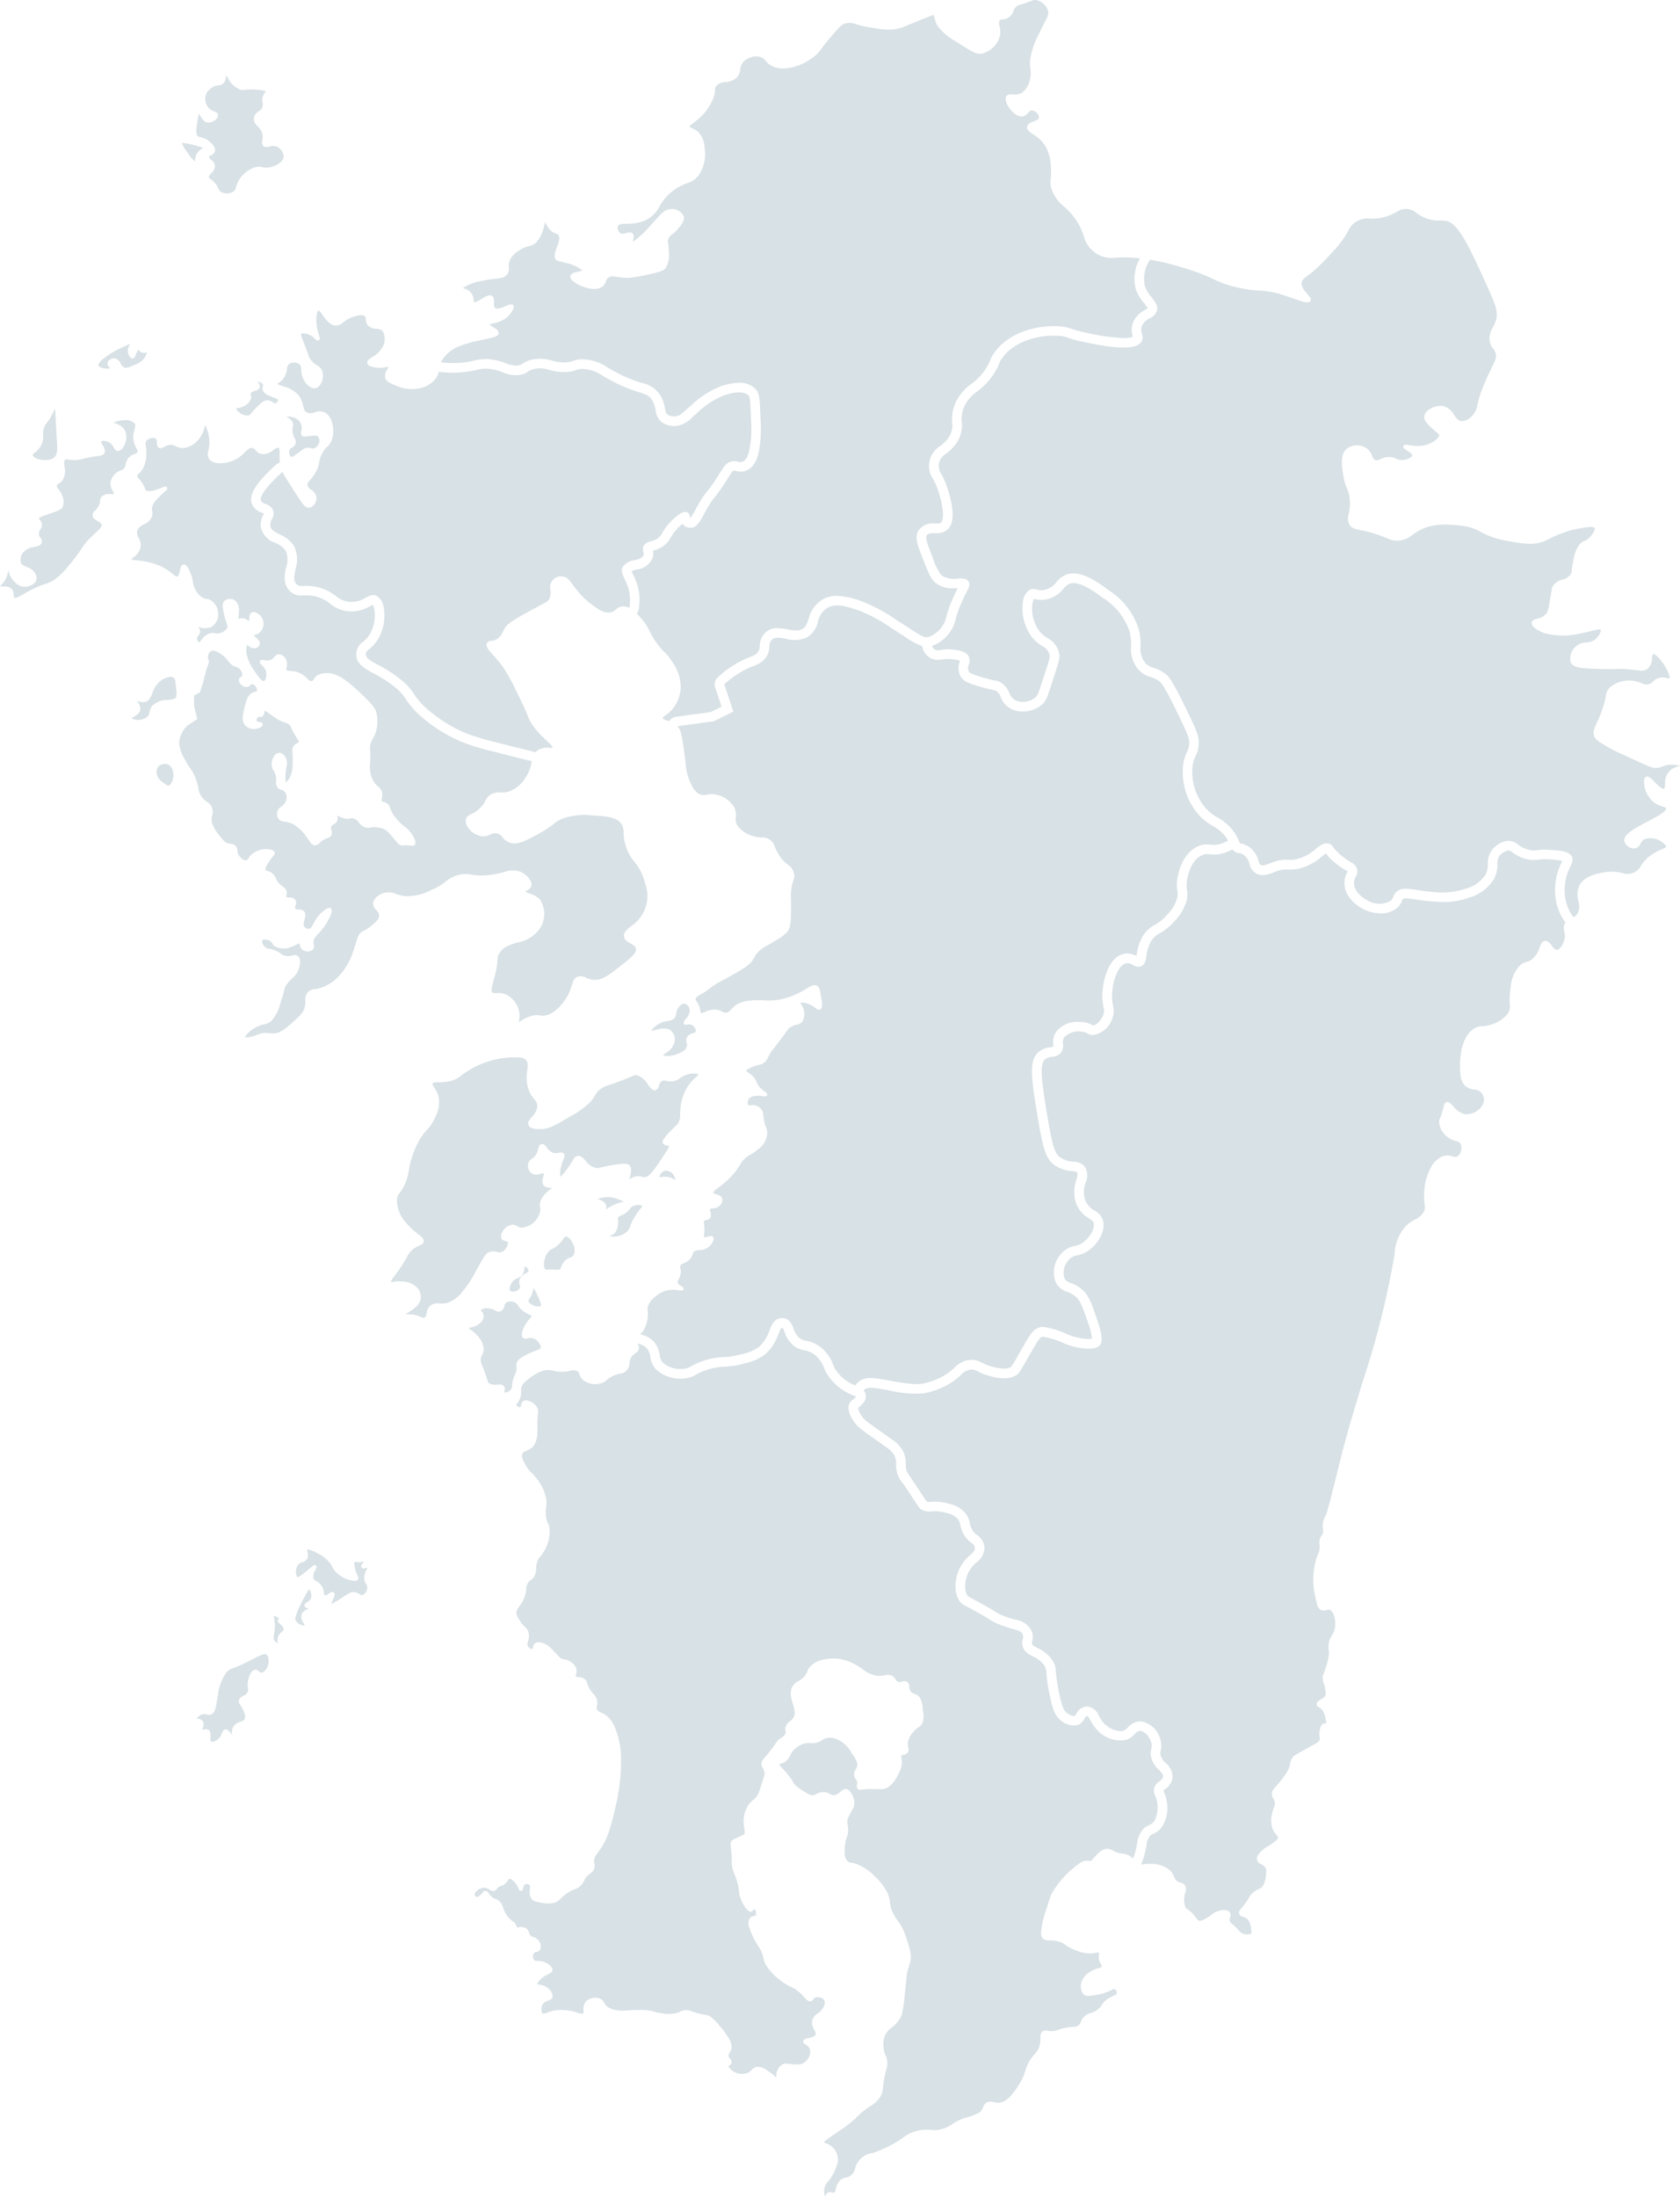 <svg id="グループ_424" data-name="グループ 424" xmlns="http://www.w3.org/2000/svg" width="227.653" height="297.548" viewBox="0 0 227.653 297.548">
  <path id="パス_977" data-name="パス 977" d="M589.141,127.884a3.06,3.06,0,0,0-1.069.236,4.228,4.228,0,0,1-.511.165c-.676.161-1.041-.008-3.072-.941-.422-.195-.919-.423-1.508-.69l-.156-.07a21.289,21.289,0,0,1-2.292-1.154c-.972-.574-1.507-.89-1.7-1.3-.284-.613-.056-1.106.32-1.922a16.061,16.061,0,0,0,.884-2.267c.183-.6.271-1.029.335-1.34a1.914,1.914,0,0,1,.525-1.172,4.066,4.066,0,0,1,3.417-.865,4.908,4.908,0,0,1,.931.286,1.3,1.3,0,0,0,.99.126,1.2,1.2,0,0,0,.491-.336,1.747,1.747,0,0,1,.724-.474,2.078,2.078,0,0,1,1.253,0,.931.931,0,0,0,.287.047c.1-.1-.049-.787-.693-1.8-.693-1.09-1.336-1.578-1.525-1.506-.088.031-.115.3-.139.541a1.9,1.9,0,0,1-.616,1.453c-.434.326-.875.272-1.678.171-.34-.042-.765-.1-1.29-.131a7.484,7.484,0,0,0-1.034-.014c-.287.012-.643.027-1.384.014-3.194-.056-4.651-.081-5.036-.928a2.173,2.173,0,0,1,.87-2.267,2.242,2.242,0,0,1,1.265-.423,2.048,2.048,0,0,0,1.164-.386c.607-.463.881-1.175.765-1.343-.079-.114-.609.018-1.17.158-.389.1-.874.216-1.457.331a9.907,9.907,0,0,1-4.963-.009c-.191-.069-1.866-.7-1.749-1.435.052-.33.407-.436.784-.548a2.183,2.183,0,0,0,1.274-.751,5.279,5.279,0,0,0,.371-1.54c.145-.762.217-1.2.262-1.475a1.437,1.437,0,0,1,.168-.615,2.12,2.12,0,0,1,1.318-.9,1.8,1.8,0,0,0,1.112-.723.793.793,0,0,0,.13-.471,8.852,8.852,0,0,1,.249-1.491A4.382,4.382,0,0,1,576.851,98a1.843,1.843,0,0,1,.623-.423,1.934,1.934,0,0,0,.6-.393c.524-.489.9-1.154.773-1.367-.163-.277-1.3-.07-2.216.1a12.207,12.207,0,0,0-1.592.4,16.858,16.858,0,0,0-2.434,1.021c-.146.073-.27.135-.377.184-1.583.732-3.177.43-5.383.016a10.443,10.443,0,0,1-3.407-1.176,6.384,6.384,0,0,0-2.647-.845c-1.554-.182-3.9-.456-5.941.781-.223.136-.423.278-.617.415a3.622,3.622,0,0,1-1.9.828,3.217,3.217,0,0,1-1.666-.355c-.318-.126-.713-.283-1.25-.464a17.305,17.305,0,0,0-2.394-.633c-.7-.139-1.047-.208-1.351-.66a1.806,1.806,0,0,1-.135-1.536,5.953,5.953,0,0,0,.1-2.191,4.4,4.4,0,0,0-.359-1.278,6.267,6.267,0,0,1-.45-1.548c-.231-1.356-.519-3.043.479-3.834a2.39,2.39,0,0,1,2.67-.006,2.054,2.054,0,0,1,.706.994c.133.323.221.51.461.6.219.081.385.014.68-.124a2.478,2.478,0,0,1,1.283-.293,2.134,2.134,0,0,1,.87.229,1.437,1.437,0,0,0,.736.175c.7-.01,1.4-.36,1.42-.624.017-.205-.434-.487-.7-.655-.341-.213-.588-.366-.5-.61s.366-.2.79-.127a5.114,5.114,0,0,0,2.182,0c1.067-.277,1.922-1,1.873-1.4-.009-.073-.05-.112-.258-.275-.122-.1-.281-.222-.487-.409-.741-.676-1.326-1.209-1.279-1.784a1.387,1.387,0,0,1,.656-.945,2.569,2.569,0,0,1,2.023-.449A2.425,2.425,0,0,1,559.8,80.5c.3.434.558.809,1.028.857a2.041,2.041,0,0,0,1.454-.751,2.689,2.689,0,0,0,.687-1.5,16.123,16.123,0,0,1,.481-1.666,28.906,28.906,0,0,1,1.22-2.847c.1-.212.193-.4.275-.566.414-.842.6-1.227.519-1.748a1.48,1.48,0,0,0-.362-.75,2.127,2.127,0,0,1-.444-.851,2.886,2.886,0,0,1,.438-2.1,6.094,6.094,0,0,0,.375-.847c.341-1.04.033-1.988-1.205-4.708-2.4-5.282-3.855-8.47-5.518-8.786a4.669,4.669,0,0,0-.88-.06,4.688,4.688,0,0,1-1.991-.357,6.025,6.025,0,0,1-1.191-.676,2.1,2.1,0,0,0-2.635-.134c-.247.123-.526.262-.874.406a5.793,5.793,0,0,1-2.721.492,3.1,3.1,0,0,0-1.717.312,2.615,2.615,0,0,0-1.253,1.323,14.269,14.269,0,0,1-2.332,3.086,31.871,31.871,0,0,1-2.448,2.447c-.236.189-.448.346-.634.485-.564.42-.848.631-.912,1.009-.1.584.386,1.132.775,1.572.323.365.577.655.413.926-.242.4-1.043.133-2.56-.405-.306-.108-.616-.218-.914-.317a11.932,11.932,0,0,0-3.51-.68,16.135,16.135,0,0,1-3.356-.53,13.929,13.929,0,0,1-2.846-1.037,24.513,24.513,0,0,0-3.637-1.393A35.26,35.26,0,0,0,518.7,59.5l-.089-.014a4.529,4.529,0,0,0-.7,3.595,5.048,5.048,0,0,0,.913,1.5c.472.6.917,1.167.707,1.855a1.818,1.818,0,0,1-.977.99,2.068,2.068,0,0,0-1.05,1.046,1.539,1.539,0,0,0,.007,1.07,1.222,1.222,0,0,1-.017.975c-.759,1.44-4.626.812-7.909.1a16.069,16.069,0,0,1-2.145-.579,3.4,3.4,0,0,0-1.066-.226c-2.731-.229-6.237.655-7.907,3.148a2.371,2.371,0,0,0-.319.621,5.3,5.3,0,0,1-.484.988,8.811,8.811,0,0,1-2.446,2.731,5.454,5.454,0,0,0-1.6,1.717,4.108,4.108,0,0,0-.522,2.486,4.11,4.11,0,0,1-.7,2.785,5.92,5.92,0,0,1-1.417,1.461,2.1,2.1,0,0,0-.981,1.3,2.141,2.141,0,0,0,.38,1.567,11.662,11.662,0,0,1,.828,1.973c.878,2.8.859,4.638-.057,5.47a2.325,2.325,0,0,1-1.709.466c-.546,0-.9.011-1.09.3-.239.367.185,1.435.828,3.052a7.36,7.36,0,0,0,1.151,2.344,3.031,3.031,0,0,0,2.169.455c.633-.032,1.23-.061,1.519.405.249.4.048.8-.319,1.513a20.5,20.5,0,0,0-.879,1.906,14.945,14.945,0,0,0-.6,1.819,3.843,3.843,0,0,1-.635,1.46,4.841,4.841,0,0,1-2.537,2.014,1.039,1.039,0,0,0,.44.52,1.167,1.167,0,0,0,.752.025,5.415,5.415,0,0,1,1.608-.045c.8.094,1.8.212,2.177.914a1.44,1.44,0,0,1,.015,1.146,1.1,1.1,0,0,0-.015.876c.125.231.348.359,1.5.713a21.161,21.161,0,0,0,2.055.539,2.1,2.1,0,0,1,.823.291,2.8,2.8,0,0,1,1.136,1.394,1.754,1.754,0,0,0,.867,1.022,2.659,2.659,0,0,0,2.62-.379c.34-.273.421-.5,1.054-2.447l.261-.806c.67-2.059.729-2.26.639-2.608a1.891,1.891,0,0,0-1.005-1.147,5.4,5.4,0,0,1-1.386-1.206,6.487,6.487,0,0,1-1.2-4.828,2.2,2.2,0,0,1,.849-1.539,1.168,1.168,0,0,1,.961-.068,2.4,2.4,0,0,0,1.126.042,2.75,2.75,0,0,0,1.585-1.041,3.533,3.533,0,0,1,1.206-.969c1.955-.856,4.5,1.031,5.865,2.045a9.809,9.809,0,0,1,4.123,5.375,8.514,8.514,0,0,1,.215,2.175,3.124,3.124,0,0,0,.557,2.2,2.152,2.152,0,0,0,1.207.774,5.1,5.1,0,0,1,1.588.808c.426.319.867.648,3.3,5.739,1.014,2.123,1.267,2.767,1.233,3.736a3.916,3.916,0,0,1-.407,1.622,5.247,5.247,0,0,0-.405,1.24,7.5,7.5,0,0,0,1.184,5.112,6.123,6.123,0,0,0,2.237,2.058,6.4,6.4,0,0,1,2.211,1.985,6.864,6.864,0,0,1,.761,1.5,1.631,1.631,0,0,1,.325.031,3.05,3.05,0,0,1,1.745,1.3,3.182,3.182,0,0,1,.457,1.036c.081.292.124.424.288.522.261.156.581.048,1.168-.176.206-.079.434-.165.69-.248a4.745,4.745,0,0,1,1.885-.263,3.885,3.885,0,0,0,1.359-.144,6.194,6.194,0,0,0,2.365-1.332c.6-.483,1.111-.9,1.795-.688a.986.986,0,0,1,.558.443,5.676,5.676,0,0,0,.734.816A8,8,0,0,0,545.679,141c.476.284.821.49.964.992a1.364,1.364,0,0,1-.171,1.08,1.663,1.663,0,0,0-.227.98c.129,1.391,1.836,2.229,1.909,2.265a3.089,3.089,0,0,0,3.023.023,1.14,1.14,0,0,0,.383-.554,1.591,1.591,0,0,1,.414-.648c.654-.614,1.5-.484,2.773-.287.53.081,1.13.174,1.833.233a10.408,10.408,0,0,0,4.767-.392,4.594,4.594,0,0,0,2.725-1.927,3.114,3.114,0,0,0,.313-1.476,2.865,2.865,0,0,1,.511-1.786,3.191,3.191,0,0,1,2.176-1.3,2.078,2.078,0,0,1,1.433.518,3.809,3.809,0,0,0,1.457.7,2.721,2.721,0,0,0,1.12.038,7.948,7.948,0,0,1,1.68-.043c1.462.1,2.617.177,3,.919.223.434.047.808-.2,1.325a7.382,7.382,0,0,0-.594,1.644,6.842,6.842,0,0,0,0,3.143,5.917,5.917,0,0,0,1.014,2.1c.048-.025.1-.053.143-.083s.074-.049.111-.078l.051-.043a1.358,1.358,0,0,0,.152-.151,2.046,2.046,0,0,0,.208-1.805,3.176,3.176,0,0,1,.175-2.21c.721-1.285,2.518-1.577,3.381-1.719a5.776,5.776,0,0,1,2.37.1,2.16,2.16,0,0,0,1.62-.079,2.231,2.231,0,0,0,.938-.906,5.019,5.019,0,0,1,1.463-1.506,7.146,7.146,0,0,1,1.435-.757c.325-.135.5-.21.5-.3.01-.14-.181-.415-.622-.689a2.535,2.535,0,0,0-2.311-.337,1.568,1.568,0,0,0-.525.593,1.107,1.107,0,0,1-.76.646,1.383,1.383,0,0,1-1.444-.978c-.144-.927,1.467-1.772,3.171-2.666,1.093-.574,2.589-1.358,2.5-1.77-.023-.1-.195-.16-.474-.253a3.38,3.38,0,0,1-1.5-.865,3.6,3.6,0,0,1-1.015-2.7.579.579,0,0,1,.254-.454c.337-.182.736.226,1.24.742.382.39.959.981,1.2.87.117-.053.135-.342.155-.648a2.2,2.2,0,0,1,1.914-2.4l.109-.029A3.5,3.5,0,0,0,589.141,127.884Z" transform="translate(-362.766 -24.306)" fill="#d8e1e5"/>
  <path id="パス_978" data-name="パス 978" d="M433.95,106.2a7.668,7.668,0,0,0-.526-1.322c-.3-.631-.541-1.13-.267-1.657a2.224,2.224,0,0,1,1.577-.891c.572-.147,1.113-.287,1.242-.7a.788.788,0,0,0-.023-.465,1.018,1.018,0,0,1,.036-.777,1.27,1.27,0,0,1,.93-.605,3.61,3.61,0,0,0,.773-.293,2.044,2.044,0,0,0,.865-.925,7.008,7.008,0,0,1,1.11-1.465c1.05-1.076,1.812-1.5,2.264-1.251a.817.817,0,0,1,.35.628c.009.046.021.108.033.15a7.957,7.957,0,0,0,.723-1.185c.19-.343.4-.732.648-1.137a8.886,8.886,0,0,1,.887-1.267,16.061,16.061,0,0,0,1.14-1.571c.222-.339.409-.634.57-.889.621-.986.9-1.436,1.568-1.622a1.726,1.726,0,0,1,.966.017.841.841,0,0,0,.624-.007c.793-.355.954-1.8,1.1-3.073a20.124,20.124,0,0,0,0-2.8c-.082-2.576-.169-2.923-.346-3.1-.32-.321-1.193-.742-3.43.048a11.388,11.388,0,0,0-3.576,2.389c-.211.181-.4.346-.564.5a3.729,3.729,0,0,1-1.963,1.168,3.012,3.012,0,0,1-2.176-.441,2.3,2.3,0,0,1-.862-1.631,4.167,4.167,0,0,0-.409-1.267c-.4-.73-.873-.881-1.9-1.214A20.463,20.463,0,0,1,431.623,78c-.408-.216-.763-.419-1.085-.6a5.055,5.055,0,0,0-2.861-.991,2.3,2.3,0,0,0-.857.161,3.908,3.908,0,0,1-1.154.243,6.523,6.523,0,0,1-2.4-.26,4.043,4.043,0,0,0-2.025-.148,2.226,2.226,0,0,0-.962.393,2.278,2.278,0,0,1-1.068.417,4.144,4.144,0,0,1-2.275-.336,7.223,7.223,0,0,0-1.825-.472,4.731,4.731,0,0,0-1.81.149c-.371.083-.79.177-1.377.255a14.248,14.248,0,0,1-3.686-.015h0q-.02.1-.049.208l-.005.016a2.169,2.169,0,0,1-.076.216l-.013.028c-.027.061-.059.125-.094.189-.011.019-.022.038-.034.058a2.443,2.443,0,0,1-.155.231,3.787,3.787,0,0,1-2.133,1.287,5.222,5.222,0,0,1-3.357-.409c-.791-.294-1.229-.6-1.337-.938a1.525,1.525,0,0,1,.268-1.19,1.159,1.159,0,0,0,.165-.375,2.3,2.3,0,0,0-.384.055,3.559,3.559,0,0,1-1.518.026c-.39-.086-.874-.192-.963-.554s.247-.565.668-.838a3.6,3.6,0,0,0,1.371-1.325,2.165,2.165,0,0,0,.032-2.2,1.305,1.305,0,0,0-.871-.308,1.481,1.481,0,0,1-1.168-.521,1.325,1.325,0,0,1-.229-.746c-.016-.214-.029-.331-.146-.435-.321-.285-1.014-.08-1.427.042a4.074,4.074,0,0,0-1.484.786,1.484,1.484,0,0,1-1.007.436c-.805-.023-1.336-.777-1.763-1.382-.193-.274-.488-.688-.6-.65-.188.058-.344.862-.262,1.812a6.6,6.6,0,0,0,.314,1.436c.128.409.205.655-.01.78-.189.107-.346-.044-.513-.2a2.483,2.483,0,0,0-.872-.591c-.332-.122-.861-.211-.988-.06-.081.1.071.484.348,1.186l.089.229c.307.784.469,1.225.568,1.491a1.631,1.631,0,0,0,.218.49,2.922,2.922,0,0,0,.912.841,1.48,1.48,0,0,1,.733.832,2.167,2.167,0,0,1-.229,1.693,1.155,1.155,0,0,1-.737.59c-.652.119-1.249-.653-1.416-.893a2.873,2.873,0,0,1-.474-1.531c-.035-.424-.068-.673-.3-.854a1.217,1.217,0,0,0-1.366,0,.983.983,0,0,0-.287.706,2.511,2.511,0,0,1-.489,1.282,2.359,2.359,0,0,1-.606.549c-.083.055-.161.108-.161.132,0,.106.388.225.7.32a4.231,4.231,0,0,1,2.086,1.17,3.086,3.086,0,0,1,.666,1.473c.093.419.161.721.5.912a1.271,1.271,0,0,0,1.063-.007,1.727,1.727,0,0,1,1.356,0c1.138.579,1.448,2.629.9,3.9a2.06,2.06,0,0,1-.554.765,3.105,3.105,0,0,0-.668.871,3.335,3.335,0,0,0-.4,1.17,3.974,3.974,0,0,1-.406,1.252,5.475,5.475,0,0,1-.841,1.21c-.277.317-.388.455-.353.692.042.285.265.455.523.65a1.4,1.4,0,0,1,.692.978,1.489,1.489,0,0,1-.346,1.048.984.984,0,0,1-.647.386c-.52.044-.869-.491-1.4-1.3l-.395-.605-.061-.093c-.253-.389-.479-.737-.679-1.048l-.039-.061c-.2-.312-.374-.587-.523-.829l-.014-.023c-.151-.245-.277-.458-.38-.642l0-.006c-.052-.092-.1-.177-.138-.255h0c-2.894,2.661-3.064,3.624-2.881,3.963a1.13,1.13,0,0,0,.6.384,1.615,1.615,0,0,1,1.031.853,1.418,1.418,0,0,1-.165,1.195,1.6,1.6,0,0,0-.227.88c.061.585.595.855,1.272,1.2a4.266,4.266,0,0,1,1.938,1.552,4.2,4.2,0,0,1,.209,3.161c-.173.856-.322,1.6.162,2.056.251.238.478.229.929.21a6.359,6.359,0,0,1,1.807.143,6.185,6.185,0,0,1,2.537,1.2,3.4,3.4,0,0,0,1.887.817,3.674,3.674,0,0,0,2.17-.556c.522-.274,1.015-.534,1.556-.228a2.078,2.078,0,0,1,.874,1.377,6.327,6.327,0,0,1-.8,4.572,4.98,4.98,0,0,1-1.074,1.183c-.353.3-.51.447-.513.733-.006.551.656.91,1.659,1.454a17.869,17.869,0,0,1,3.123,2.03,7.961,7.961,0,0,1,1.763,1.943,9.4,9.4,0,0,0,1.883,2.106,19.194,19.194,0,0,0,5.2,3.2,29.777,29.777,0,0,0,4.02,1.2c1.751.461,3.544.909,5.344,1.344h0a1.493,1.493,0,0,1,.162-.16,1.682,1.682,0,0,1,.2-.147,2.425,2.425,0,0,1,1.487-.283c.182.009.432.021.46-.036.062-.132-.39-.554-.79-.926a14.929,14.929,0,0,1-1.614-1.693,6.223,6.223,0,0,1-1-1.785c-.257-.606-.645-1.521-1.447-3.1a25.627,25.627,0,0,0-2-3.609c-.354-.457-.724-.868-1.049-1.231-.744-.83-1.236-1.379-.99-1.823a.683.683,0,0,1,.584-.283,1.915,1.915,0,0,0,.712-.2,2.06,2.06,0,0,0,.861-1.041c.084-.165.171-.336.274-.5.429-.7,1.6-1.338,3.717-2.5.417-.229.758-.408,1.038-.557.965-.509,1.152-.616,1.3-.964a2.37,2.37,0,0,0,.119-1.133,1.474,1.474,0,0,1,1.718-1.819c.566.092.853.487,1.29,1.087.132.181.279.384.455.606a11.1,11.1,0,0,0,1.986,1.987c.914.689,1.778,1.338,2.674,1.177a1.452,1.452,0,0,0,.743-.39,1.476,1.476,0,0,1,.9-.422,1.587,1.587,0,0,1,.222,0c.023,0,.046,0,.068.007a1.487,1.487,0,0,1,.151.023l.074.016c.049.012.1.027.147.043.022.007.043.013.064.021a2.169,2.169,0,0,1,.2.086h0A5.912,5.912,0,0,0,433.95,106.2Z" transform="translate(-348.779 -26.439)" fill="#d8e1e5"/>
  <g id="グループ_258" data-name="グループ 258" transform="translate(26.693 167.502)">
    <path id="パス_979" data-name="パス 979" d="M381.874,279.307c-.171.088-.358.184-.562.287-1.205.607-1.872.871-2.312,1.046a1.71,1.71,0,0,0-.863.526,6.614,6.614,0,0,0-1.168,3.143c-.061.3-.107.582-.15.841-.145.891-.251,1.535-.786,1.737a.982.982,0,0,1-.6,0,1.025,1.025,0,0,0-.62,0c-.408.134-.687.462-.679.56a.69.69,0,0,1,.165.023.867.867,0,0,1,.619.326,1.028,1.028,0,0,1,.027.876.923.923,0,0,0-.054.307c.017,0,.107-.028.166-.045a.747.747,0,0,1,.6.013c.325.188.317.614.31.99-.005.262-.01.559.1.635.164.107.632-.08.966-.385a1.824,1.824,0,0,0,.469-.751c.091-.23.183-.467.441-.513.374-.066.682.346.957.755a1.708,1.708,0,0,1,.111-1.052,1.576,1.576,0,0,1,.977-.732c.338-.127.549-.217.631-.456.144-.421-.179-1.047-.393-1.461a3.477,3.477,0,0,0-.251-.412.688.688,0,0,1-.175-.513c.042-.361.329-.526.607-.687a1.275,1.275,0,0,0,.621-.581.581.581,0,0,0,.019-.4,2.515,2.515,0,0,1-.034-.758c.066-.68.383-1.719.984-1.8a.64.64,0,0,1,.541.231.474.474,0,0,0,.3.171h.013c.4,0,.947-.684.992-1.428.011-.189.023-.821-.311-1.03C383.268,278.6,382.859,278.8,381.874,279.307Z" transform="translate(-374.133 -222.162)" fill="#d8e1e5"/>
    <path id="パス_980" data-name="パス 980" d="M386.979,273.809c-.206-.19-.4-.368-.269-.57a.251.251,0,0,1,.171-.114,1.882,1.882,0,0,0-.58-.39.353.353,0,0,0-.107-.023.06.06,0,0,0-.024,0,2.355,2.355,0,0,0,.039.39,6.442,6.442,0,0,1,.063,1.472c-.02.267-.054.489-.083.679-.065.428-.087.609.049.811a.87.87,0,0,0,.481.345c0-.024-.01-.051-.014-.074a1.516,1.516,0,0,1-.025-.6,1.359,1.359,0,0,1,.532-.815c.17-.147.267-.238.274-.375C387.5,274.288,387.2,274.011,386.979,273.809Z" transform="translate(-375.744 -221.356)" fill="#d8e1e5"/>
    <path id="パス_981" data-name="パス 981" d="M428.675,217.876l.009.005a1.26,1.26,0,0,0,.133-.008c.112-.01.28-.025.557-.029h.115a6.358,6.358,0,0,1,.7.036c.188.019.23.023.317-.017.155-.07.2-.171.28-.39a2.056,2.056,0,0,1,.468-.781,1.832,1.832,0,0,1,.754-.476.74.74,0,0,0,.435-.3,1.589,1.589,0,0,0-.018-1.434c-.18-.456-.626-1.107-1.009-1.087-.126.01-.19.093-.363.333a4.488,4.488,0,0,1-.734.831,2.816,2.816,0,0,1-.758.5,1.257,1.257,0,0,0-.443.3,2.66,2.66,0,0,0-.658,2.008A.728.728,0,0,0,428.675,217.876Z" transform="translate(-381.425 -213.392)" fill="#d8e1e5"/>
    <path id="パス_982" data-name="パス 982" d="M417.834,228.176a2.868,2.868,0,0,1,.857,1.744,1.687,1.687,0,0,1-.216.855,1.434,1.434,0,0,0-.189.762h0a1.525,1.525,0,0,0,.18.617c.055.135.124.3.211.53.279.722.412,1.156.5,1.442.112.364.127.408.241.491a1.658,1.658,0,0,0,1.092.181c.1-.006.2-.011.3-.011a.7.7,0,0,1,.687.3.763.763,0,0,1,.01.611.671.671,0,0,0-.035.169,1.093,1.093,0,0,0,.907-.407.751.751,0,0,0,.162-.515,3.813,3.813,0,0,1,.206-1.038c.071-.211.139-.365.2-.5a1.95,1.95,0,0,0,.2-.669,1.487,1.487,0,0,0-.008-.436.857.857,0,0,1,.014-.4c.089-.325.36-.712,1.729-1.344.461-.213.792-.336,1.034-.426.37-.138.446-.172.479-.267a.745.745,0,0,0-.107-.558,1.644,1.644,0,0,0-.965-.8,1.345,1.345,0,0,0-.665.029.625.625,0,0,1-.646-.086c-.441-.459.237-1.633.378-1.864a4.438,4.438,0,0,1,.563-.731c.175-.19.234-.264.22-.34s-.074-.1-.306-.2a3.526,3.526,0,0,1-.835-.484,3.015,3.015,0,0,1-.658-.721,1.062,1.062,0,0,0-.508-.465,1.294,1.294,0,0,0-1.032-.012.9.9,0,0,0-.362.569.919.919,0,0,1-.47.656.877.877,0,0,1-.794-.119,2.11,2.11,0,0,0-.914-.268,1.365,1.365,0,0,0-1.008.248.674.674,0,0,0,.107.143,1.016,1.016,0,0,1,.3.605,1.3,1.3,0,0,1-.463.967,2.406,2.406,0,0,1-1.251.622,1.14,1.14,0,0,0-.319.1l.29.218A5.063,5.063,0,0,1,417.834,228.176Z" transform="translate(-379.842 -214.752)" fill="#d8e1e5"/>
    <path id="パス_983" data-name="パス 983" d="M399.315,264.817a1.409,1.409,0,0,0-.256.047c-.2.049-.429.107-.552-.077-.145-.217.061-.494.361-.837a2.1,2.1,0,0,1-.586.118,2.078,2.078,0,0,1-.509-.038c-.132-.023-.164-.024-.183-.008-.156.129-.005.722.067,1.007a4.016,4.016,0,0,0,.314.84c.1.2.182.369.06.542a.551.551,0,0,1-.453.19,3.953,3.953,0,0,1-2.7-1.391,2.687,2.687,0,0,1-.362-.559,2.72,2.72,0,0,0-.443-.65,4.94,4.94,0,0,0-1.559-1.167c-1.054-.538-1.318-.509-1.381-.444-.026.026.017.18.042.272a1.2,1.2,0,0,1-.005.888,1.042,1.042,0,0,1-.677.514,1.189,1.189,0,0,0-.565.339,1.652,1.652,0,0,0-.261,1.365c.057.233.144.323.182.339l-.075.188.076-.188a2.179,2.179,0,0,0,.614-.381c.445-.322.794-.616,1.049-.829.45-.377.619-.52.806-.384s.073.353-.053.583a1.539,1.539,0,0,0-.278,1.134c.071.211.222.3.432.429a1.855,1.855,0,0,1,.769.755,2.212,2.212,0,0,1,.232.832c.022.188.036.273.083.3.122.062.4-.114.578-.229a1.049,1.049,0,0,1,.49-.217.284.284,0,0,1,.183.066c.235.189.069.558-.139,1.025a4.579,4.579,0,0,0-.214.534,11.539,11.539,0,0,0,1.333-.764l.467-.3c.664-.422.89-.561,1.269-.545a1.445,1.445,0,0,1,.752.277c.175.112.265.164.406.133a1.119,1.119,0,0,0,.652-1.022.8.8,0,0,0-.159-.5,1.461,1.461,0,0,1-.245-.693,2.251,2.251,0,0,1,.317-1.228A2.168,2.168,0,0,0,399.315,264.817Z" transform="translate(-376.212 -219.965)" fill="#d8e1e5"/>
    <path id="パス_984" data-name="パス 984" d="M391.389,268.557a11.422,11.422,0,0,0-.641,1.093,16.228,16.228,0,0,0-.8,1.6c-.336.817-.493,1.221-.4,1.473a1.3,1.3,0,0,0,.8.68.952.952,0,0,0,.455.068,2.129,2.129,0,0,0-.159-.318,1.422,1.422,0,0,1-.257-1.252,1.534,1.534,0,0,1,.968-.693l.027-.01h-.005c-.258-.063-.551-.135-.6-.39-.044-.236.164-.371.349-.489a1.257,1.257,0,0,0,.479-.45,1.3,1.3,0,0,0-.036-1.047A.713.713,0,0,0,391.389,268.557Z" transform="translate(-376.199 -220.798)" fill="#d8e1e5"/>
    <path id="パス_985" data-name="パス 985" d="M423.64,221.461a1.078,1.078,0,0,0,.789-.455.533.533,0,0,0,0-.426,1.206,1.206,0,0,1-.009-.759,1.516,1.516,0,0,1,.807-.81c.238-.134.385-.223.4-.356a.629.629,0,0,0-.258-.461.51.51,0,0,0-.272-.141h-.01c0,.015-.009.13-.016.215a1.716,1.716,0,0,1-.292.926,1.35,1.35,0,0,1-.678.485,1.384,1.384,0,0,0-.554.346c-.39.41-.606,1.124-.4,1.34A.619.619,0,0,0,423.64,221.461Z" transform="translate(-380.701 -214.018)" fill="#d8e1e5"/>
    <path id="パス_986" data-name="パス 986" d="M510.313,287.527a3.361,3.361,0,0,1-1.068-1.783,2.425,2.425,0,0,1,.033-1.053,1.575,1.575,0,0,0-.026-.944c-.224-.685-.806-1.435-1.441-1.48-.317-.023-.488.133-.787.434a2.667,2.667,0,0,1-1.163.772,4.212,4.212,0,0,1-3.842-1.264,5.569,5.569,0,0,1-.969-1.359c-.216-.392-.338-.6-.5-.606-.116.007-.2.138-.332.37a1.733,1.733,0,0,1-.814.829,2.732,2.732,0,0,1-2.646-.85c-.488-.468-.819-1.114-1.273-3.342a25.248,25.248,0,0,1-.422-2.767,1.935,1.935,0,0,0-.351-1.2,3.761,3.761,0,0,0-1.46-1.108c-.612-.315-1.191-.614-1.4-1.385a1.7,1.7,0,0,1,.017-.959.853.853,0,0,0-.008-.634c-.181-.419-.556-.539-1.388-.768a13.866,13.866,0,0,1-2.15-.745,5.113,5.113,0,0,1-.823-.448c-.315-.2-.791-.5-2.024-1.177-.475-.262-.824-.448-1.086-.587-.664-.353-.8-.427-1-.68-.959-1.235-.737-3.282-.02-4.667a5.745,5.745,0,0,1,1.34-1.654c.468-.432.71-.676.661-1.06-.035-.276-.184-.405-.49-.647a3.6,3.6,0,0,1-1.108-1.311,4.187,4.187,0,0,1-.362-1.07,1.681,1.681,0,0,0-.416-.907,2.94,2.94,0,0,0-1.525-.751,5.148,5.148,0,0,0-1.952-.207,2.245,2.245,0,0,1-1.323-.212c-.29-.149-.356-.25-.987-1.215-.255-.39-.608-.931-1.112-1.684l-.4-.59a3.768,3.768,0,0,1-.995-2.7,2.4,2.4,0,0,0-.239-1.181,3.23,3.23,0,0,0-1.152-1.143c-.658-.474-1.209-.863-1.676-1.192-1.73-1.221-2.312-1.631-2.831-2.511-.207-.351-.835-1.416-.409-2.221a1.275,1.275,0,0,1,.375-.415,3.818,3.818,0,0,0,.463-.435c.021-.024.035-.043.055-.067a7.325,7.325,0,0,1-4.134-3.353c-.056-.12-.112-.252-.17-.391a4.162,4.162,0,0,0-1.383-1.958,3.315,3.315,0,0,0-1.346-.552,3.18,3.18,0,0,1-1.5-.67,3.971,3.971,0,0,1-1.171-1.814c-.114-.3-.213-.564-.326-.567h0c-.158,0-.327.421-.506.866a6.4,6.4,0,0,1-1.781,2.729,7.031,7.031,0,0,1-2.905,1.254,10.338,10.338,0,0,1-2.612.429,8.656,8.656,0,0,0-3.906,1.093,3.356,3.356,0,0,1-1.616.509,4.856,4.856,0,0,1-3.806-1.281,3.1,3.1,0,0,1-.732-1.663,2.139,2.139,0,0,0-.481-1.167,2.21,2.21,0,0,0-1.262-.625c.029.043.058.088.086.138.014.024.024.051.036.077a.83.83,0,0,1,.043.093.9.9,0,0,1,.028.122.528.528,0,0,1,.016.075.753.753,0,0,1-.016.229.9.9,0,0,1-.456.57,2.269,2.269,0,0,0-.4.334,1.525,1.525,0,0,0-.4.99,1.61,1.61,0,0,1-.41,1.034,1.391,1.391,0,0,1-.872.416,3.608,3.608,0,0,0-1.2.43,3.1,3.1,0,0,0-.64.455,1.546,1.546,0,0,1-.606.37,2.669,2.669,0,0,1-2.638-.454,1.9,1.9,0,0,1-.422-.7.771.771,0,0,0-.342-.479,1.281,1.281,0,0,0-.919-.012l-.156.034a4.489,4.489,0,0,1-2.073-.029,2.64,2.64,0,0,0-1.549.024,5.98,5.98,0,0,0-1.955,1.177,2.654,2.654,0,0,0-.758.747,1.636,1.636,0,0,0-.164.863,2.213,2.213,0,0,1-.241,1.16,3.035,3.035,0,0,1-.256.4c-.119.161-.146.209-.132.266a.449.449,0,0,0,.249.242.373.373,0,0,0,.278.033c.052-.025.072-.112.1-.252a.748.748,0,0,1,.284-.544.894.894,0,0,1,.721-.059,1.942,1.942,0,0,1,1.19.946,1.43,1.43,0,0,1,.089.894c-.026.268-.062.637-.068,1.222,0,.319.005.5.01.645a3.516,3.516,0,0,1-.011.585,3.47,3.47,0,0,1-.438,1.712,1.985,1.985,0,0,1-1.022.747c-.306.124-.484.205-.577.431-.162.39.1.88.4,1.447a4.327,4.327,0,0,0,.868,1.151,6.992,6.992,0,0,1,.734.847,5.7,5.7,0,0,1,1.253,2.937,4.871,4.871,0,0,1-.042.995,3.721,3.721,0,0,0,.038,1.4,2.317,2.317,0,0,0,.21.623,1.917,1.917,0,0,1,.2.6,5.114,5.114,0,0,1-.835,3.376,4.126,4.126,0,0,1-.493.68,1.258,1.258,0,0,0-.3.5,3.122,3.122,0,0,0-.157.936,2.392,2.392,0,0,1-.261,1.118,1.219,1.219,0,0,1-.455.478,1.133,1.133,0,0,0-.364.348,1.6,1.6,0,0,0-.268.866,5.15,5.15,0,0,1-.107.685,4.309,4.309,0,0,1-.807,1.638c-.294.409-.489.678-.405,1.109a2.938,2.938,0,0,0,.378.743,4.261,4.261,0,0,0,.769.98,1.529,1.529,0,0,1,.465.681,1.943,1.943,0,0,1-.041,1.2c-.094.343-.139.548.016.776.167.246.461.376.561.333.036-.016.056-.118.074-.216a.859.859,0,0,1,.288-.57c.5-.38,1.405.073,1.86.4a9.321,9.321,0,0,1,.829.826c.21.22.349.369.448.476.213.229.236.252.327.307a1.184,1.184,0,0,0,.514.174,2.132,2.132,0,0,1,1.594,1.145,1.322,1.322,0,0,1-.01.836c-.049.185-.064.261-.016.326s.167.087.36.1a1.329,1.329,0,0,1,.818.266,1.074,1.074,0,0,1,.343.565c.031.089.068.195.12.323a3.371,3.371,0,0,0,.7,1.086,1.724,1.724,0,0,1,.525.983,1.774,1.774,0,0,1-.038.722.543.543,0,0,0,.019.431c.112.223.3.306.578.434a3.862,3.862,0,0,1,.565.3,3.822,3.822,0,0,1,1.284,1.7,11.215,11.215,0,0,1,.831,4.54,27.253,27.253,0,0,1-.814,6.519c-.16.728-.325,1.333-.408,1.63a15.3,15.3,0,0,1-.821,2.458,10.094,10.094,0,0,1-1.035,1.718c-.406.57-.651.913-.567,1.4l.016.087a1.406,1.406,0,0,1-.027.829,1.375,1.375,0,0,1-.549.634,3.905,3.905,0,0,0-.313.253,1.633,1.633,0,0,0-.432.6,2.638,2.638,0,0,1-.356.587,1.968,1.968,0,0,1-.953.66,5.042,5.042,0,0,0-1.112.593,5.441,5.441,0,0,0-.81.687,1.771,1.771,0,0,1-.867.556,3.733,3.733,0,0,1-1.708.005c-.689-.114-1.069-.177-1.332-.469a1.615,1.615,0,0,1-.266-1.279c.03-.373.038-.607-.109-.717a.55.55,0,0,0-.573,0,.687.687,0,0,0-.209.445c-.035.165-.079.371-.284.4-.222.028-.318-.185-.419-.41a2.531,2.531,0,0,0-.556-.858c-.146-.138-.418-.4-.631-.352-.076.015-.108.055-.2.208a1.594,1.594,0,0,1-.538.574,1.69,1.69,0,0,1-.4.184,1,1,0,0,0-.385.205,1.014,1.014,0,0,0-.2.219.522.522,0,0,1-.261.219.765.765,0,0,1-.712-.152,1.447,1.447,0,0,0-.6-.241,1.42,1.42,0,0,0-1.054.355c-.1.09-.406.364-.344.608a.374.374,0,0,0,.253.257c.2.05.468-.2.626-.354a1.714,1.714,0,0,0,.213-.243.425.425,0,0,1,.312-.216c.251-.021.384.168.529.371a2.335,2.335,0,0,0,.427.483.985.985,0,0,0,.385.2,1.46,1.46,0,0,1,.409.189,1.881,1.881,0,0,1,.713,1.075,4.222,4.222,0,0,0,.36.81,3.555,3.555,0,0,0,1.15,1.147l.047.03.351.7a1.345,1.345,0,0,1,1.233.084,1,1,0,0,1,.334.538.965.965,0,0,0,.284.481.676.676,0,0,0,.32.158,1.106,1.106,0,0,1,.487.246,1.3,1.3,0,0,1,.444,1.474.674.674,0,0,1-.5.284.513.513,0,0,0-.328.146.818.818,0,0,0,0,.945c.1.116.236.125.5.132a2.354,2.354,0,0,1,1.056.225c.294.142.971.525.923,1.011-.03.3-.3.431-.6.582a3.223,3.223,0,0,0-1.066.749c-.37.4-.39.545-.369.591.013.029.176.049.273.061a2.211,2.211,0,0,1,.854.248c.552.307,1.055.949.9,1.448-.091.3-.368.4-.612.482a1.189,1.189,0,0,0-.633.39,1.363,1.363,0,0,0-.22.972.544.544,0,0,0,.173.359c.087.061.207.024.529-.1a5.385,5.385,0,0,1,1.355-.344,5.8,5.8,0,0,1,1.255,0,6.771,6.771,0,0,1,1.622.357c.379.124.552.175.664.089s.1-.234.1-.5a1.486,1.486,0,0,1,.276-1.09,1.82,1.82,0,0,1,1.828-.471,1.118,1.118,0,0,1,.686.6,1.751,1.751,0,0,0,.584.641,2.857,2.857,0,0,0,1.14.376,4.669,4.669,0,0,0,1.263.034c.2-.012.43-.025.716-.037a13.861,13.861,0,0,1,2.053,0,4.892,4.892,0,0,1,.975.191,6.034,6.034,0,0,0,1.052.213,4.817,4.817,0,0,0,1.947.005,2.662,2.662,0,0,0,.571-.215,1.608,1.608,0,0,1,.68-.2,1.953,1.953,0,0,1,.879.158c.2.068.44.152.807.253a7.812,7.812,0,0,0,.99.213,1.7,1.7,0,0,1,.672.209,5.783,5.783,0,0,1,1.269,1.259,8.84,8.84,0,0,1,1.24,1.656,2.212,2.212,0,0,1,.427,1.332,1.644,1.644,0,0,1-.268.7c-.114.189-.172.294-.139.452a.781.781,0,0,0,.2.346.6.6,0,0,1,.2.553.547.547,0,0,1-.307.344c-.048.027-.094.053-.1.074-.054.165.418.714,1.092.961a2.069,2.069,0,0,0,1.47,0,1.582,1.582,0,0,0,.561-.409,1.175,1.175,0,0,1,.7-.413,2.008,2.008,0,0,1,1.348.43,6.36,6.36,0,0,1,1.205.942c.039.037.08.076.119.112a1.819,1.819,0,0,1-.008-.5,1.736,1.736,0,0,1,.933-1.375,1.147,1.147,0,0,1,.606-.04c.08.008.177.017.3.026a4.968,4.968,0,0,0,1.541.01,1.778,1.778,0,0,0,1.085-1.088,1.345,1.345,0,0,0,.01-1.056,1.172,1.172,0,0,0-.489-.467c-.17-.1-.361-.223-.341-.451.027-.3.367-.375.727-.454.345-.075.773-.169.914-.434.1-.19.01-.382-.158-.706a1.719,1.719,0,0,1-.264-1.272,1.744,1.744,0,0,1,.768-.957,2,2,0,0,0,.853-1.074.9.9,0,0,0,.014-.659.854.854,0,0,0-.542-.387,1.038,1.038,0,0,0-.791.063.51.51,0,0,0-.174.18.579.579,0,0,1-.255.237c-.353.154-.635-.156-.992-.548a5.72,5.72,0,0,0-1.22-1.085,2.68,2.68,0,0,0-.408-.214c-.1-.042-.214-.093-.386-.183a8.62,8.62,0,0,1-2.905-2.491,3.077,3.077,0,0,1-.583-1.318,4.293,4.293,0,0,0-.638-1.526l-.148-.238a9.137,9.137,0,0,1-1.086-2.234,1.485,1.485,0,0,1,.04-1.407.874.874,0,0,1,.532-.268c.141-.03.216-.049.263-.118a.627.627,0,0,0,0-.5.891.891,0,0,0-.215-.372c-.01.017-.022.037-.03.054a.552.552,0,0,1-.355.325c-.569.124-1.177-1.04-1.445-1.745a3.246,3.246,0,0,1-.232-1.02,5.257,5.257,0,0,0-.179-1.023,9.688,9.688,0,0,0-.4-1.193,4.743,4.743,0,0,1-.411-1.68,2.927,2.927,0,0,1,0-.351,4.408,4.408,0,0,0,0-.461c-.017-.453-.057-.793-.09-1.066-.062-.506-.1-.81.137-1.093.058-.07.152-.117.879-.459.511-.241.717-.338.751-.362.136-.152.108-.36.038-.778a5.181,5.181,0,0,1-.1-1.112,4.243,4.243,0,0,1,.425-1.7,3.1,3.1,0,0,1,.829-1.027,2.83,2.83,0,0,0,.789-.994l.395-1.19c.377-1.135.423-1.29.4-1.531a1.29,1.29,0,0,0-.207-.565,1.108,1.108,0,0,1-.2-.682c.017-.341.162-.512.548-.967.087-.1.19-.222.307-.365a14.811,14.811,0,0,0,1.039-1.383,2.114,2.114,0,0,1,.616-.674c.066-.048.132-.093.195-.137a1.171,1.171,0,0,0,.542-.573.514.514,0,0,0,.008-.32,1.067,1.067,0,0,1-.015-.462,1.5,1.5,0,0,1,.643-.9,1.422,1.422,0,0,0,.574-.737,1.983,1.983,0,0,0-.006-.734,3.559,3.559,0,0,0-.207-.881,4.174,4.174,0,0,1-.2-.724,2.62,2.62,0,0,1,.008-1.312,1.9,1.9,0,0,1,.981-1.037,2.425,2.425,0,0,0,1.054-1.014,2.923,2.923,0,0,0,.131-.3,1.776,1.776,0,0,1,.3-.541,2.789,2.789,0,0,1,1.3-.874,5.919,5.919,0,0,1,3.778,0,8.264,8.264,0,0,1,1.665.833c.176.118.313.222.441.318a4.045,4.045,0,0,0,.749.477,3.775,3.775,0,0,0,1.154.386,2.926,2.926,0,0,0,1.1-.052,1.3,1.3,0,0,1,1,.076,1.193,1.193,0,0,1,.463.49.559.559,0,0,0,.316.306.876.876,0,0,0,.568-.019.778.778,0,0,1,.688.041.753.753,0,0,1,.285.652,1.145,1.145,0,0,0,.175.616.843.843,0,0,0,.493.335,1.483,1.483,0,0,1,.707.458,3.2,3.2,0,0,1,.45,1.724,3.456,3.456,0,0,1-.015,1.723,1.36,1.36,0,0,1-.561.637,3.078,3.078,0,0,0-.682.625,2.687,2.687,0,0,0-.764,1.5,2.259,2.259,0,0,0,.053.582.716.716,0,0,1-.616,1.009c-.147.03-.227.05-.28.128-.064.093-.046.209-.006.421.014.079.029.163.04.251a3.085,3.085,0,0,1-.422,1.725c-.591,1.292-1.364,2.047-2.183,2.14,0,0,0,0-.423,0h-1.617c-.279.014-.493.039-.658.058-.341.039-.566.065-.722-.138a.521.521,0,0,1-.056-.468.985.985,0,0,0,.018-.426.774.774,0,0,0-.181-.369,1.028,1.028,0,0,1-.223-.434,1.123,1.123,0,0,1,.2-.859,1.742,1.742,0,0,0,.2-.448c.132-.539-.23-1.065-.779-1.86a3.987,3.987,0,0,0-2.3-1.94,2.291,2.291,0,0,0-1.119,0,1.607,1.607,0,0,0-.485.224c-.083.052-.171.106-.285.164a2.45,2.45,0,0,1-1.337.261,2.613,2.613,0,0,0-1.112.154,3.066,3.066,0,0,0-1.138.758,3.183,3.183,0,0,0-.508.76,1.986,1.986,0,0,1-.746.892,2.019,2.019,0,0,1-.564.238c-.125.035-.155.047-.162.066-.033.087.178.307.421.564.209.219.467.491.761.858a7.238,7.238,0,0,1,.629.908,2.244,2.244,0,0,0,.558.682,8.408,8.408,0,0,0,1.178.785,3.235,3.235,0,0,0,.751.383,1.023,1.023,0,0,0,.711-.151,2.15,2.15,0,0,1,.858-.257,1.59,1.59,0,0,1,.979.253.837.837,0,0,0,.62.154,1.647,1.647,0,0,0,.814-.457c.263-.224.533-.454.9-.345.215.066.326.223.51.48a2.293,2.293,0,0,1,.436,1.784,1.192,1.192,0,0,1-.141.32c-.056.1-.143.265-.281.532-.11.214-.367.714-.4.789a1.684,1.684,0,0,0-.047.94,5.848,5.848,0,0,1,.061.6,2.265,2.265,0,0,1-.166,1.019,3.922,3.922,0,0,0-.24,1.035c-.081.741-.193,1.756.342,2.258a.805.805,0,0,0,.494.2,5.059,5.059,0,0,1,.642.158,6.439,6.439,0,0,1,2.5,1.663,7.318,7.318,0,0,1,1.66,2.079,3.62,3.62,0,0,1,.436,1.467,3.8,3.8,0,0,0,.378,1.373,6.43,6.43,0,0,0,.7,1.159,6.607,6.607,0,0,1,.926,1.686c.16.42.325.949.409,1.228a8.8,8.8,0,0,1,.412,1.658,3.263,3.263,0,0,1-.217,1.441c-.059.187-.126.4-.193.652a5.324,5.324,0,0,0-.18,1.141c-.036.4-.091,1.005-.22,2.068a19.8,19.8,0,0,1-.421,2.891,4.51,4.51,0,0,1-1.345,1.652,2.571,2.571,0,0,0-1.068,1.541,4.226,4.226,0,0,0,0,1.542,2.617,2.617,0,0,0,.212.669,2.809,2.809,0,0,1,.19.533,2.565,2.565,0,0,1-.09,1.443c-.089.355-.2.8-.311,1.47-.07.426-.1.733-.132.974a2.524,2.524,0,0,1-.3,1.114A3.566,3.566,0,0,1,471.342,333a9.532,9.532,0,0,0-1.841,1.448,14.07,14.07,0,0,1-2.221,1.8c-.246.17-.486.333-.714.487-.722.489-1.619,1.1-1.637,1.308,0-.005.006-.008.014-.008a.443.443,0,0,1,.106.028,2.467,2.467,0,0,1,.605.274,2.28,2.28,0,0,1,.9,3.063,5.172,5.172,0,0,1-.99,1.789,2.1,2.1,0,0,0-.62,1.389,2.188,2.188,0,0,0,.138.776.847.847,0,0,1,.366-.547.7.7,0,0,1,.57-.035.435.435,0,0,0,.274.02c.141-.05.185-.212.256-.519a2.221,2.221,0,0,1,.469-1.043,1.468,1.468,0,0,1,.875-.468,1.515,1.515,0,0,0,.759-.358,1.642,1.642,0,0,0,.491-.872,2.8,2.8,0,0,1,2.422-2.105c.242-.088.5-.184.789-.3a15.737,15.737,0,0,0,3.189-1.7,5.314,5.314,0,0,1,2.94-1.148,5.168,5.168,0,0,1,.968.02,3.663,3.663,0,0,0,1.041-.018,4.531,4.531,0,0,0,1.879-.793,5.894,5.894,0,0,1,1.741-.822,9.336,9.336,0,0,0,1.187-.4,2.975,2.975,0,0,0,.757-.373,1.342,1.342,0,0,0,.416-.624,1.227,1.227,0,0,1,.4-.6,1.26,1.26,0,0,1,1.093-.114,2.669,2.669,0,0,0,.64.074c1.138-.04,2.024-1.368,2.671-2.337a7.233,7.233,0,0,0,.948-2.012,5.361,5.361,0,0,1,1.088-2.052l.151-.176a2.854,2.854,0,0,0,.623-.976,3.309,3.309,0,0,0,.163-1.149c0-.4.007-.749.313-.97a.762.762,0,0,1,.635-.086,3.164,3.164,0,0,0,.69.047,2.107,2.107,0,0,0,.74-.154,7.334,7.334,0,0,1,.841-.245,6.97,6.97,0,0,1,1.272-.178.982.982,0,0,0,.672-.189.923.923,0,0,0,.321-.467,1.908,1.908,0,0,1,.471-.732,1.755,1.755,0,0,1,.855-.478,2.616,2.616,0,0,0,.794-.357,2.29,2.29,0,0,0,.732-.743,2.64,2.64,0,0,1,.889-.878,5.27,5.27,0,0,1,.66-.342c.319-.144.433-.207.465-.342a.557.557,0,0,0-.285-.576c-.092-.037-.169-.009-.459.133-.154.076-.347.171-.6.273a7.284,7.284,0,0,1-1.66.416c-.656.108-1.054.174-1.359-.031-.606-.405-.5-1.366-.493-1.406a2.467,2.467,0,0,1,1.306-1.764,3.985,3.985,0,0,1,1.074-.457c.311-.092.431-.136.457-.234.018-.07-.013-.13-.107-.283a1.739,1.739,0,0,1-.3-.865,2.038,2.038,0,0,1,.036-.519c.021-.12.025-.157.01-.175-.062-.076-.321-.032-.571.009-.145.023-.3.049-.468.064a4.739,4.739,0,0,1-2.1-.414,4.641,4.641,0,0,1-1.4-.717,2.594,2.594,0,0,0-1.016-.494,4.558,4.558,0,0,0-1.141-.136c-.4-.008-.747-.015-.993-.343-.274-.366-.19-.866-.037-1.774a11.108,11.108,0,0,1,.411-1.647l.017-.05c.492-1.52.718-2.215.8-2.4a12.654,12.654,0,0,1,3.7-4.121,1.911,1.911,0,0,1,.9-.445,1.3,1.3,0,0,1,.506.014.423.423,0,0,0,.268-.005c.075-.027.1-.047.285-.262.1-.114.237-.272.444-.494a4.222,4.222,0,0,1,.428-.426,2.034,2.034,0,0,1,.9-.445,1.348,1.348,0,0,1,.9.218c.119.061.255.13.422.2a2.351,2.351,0,0,0,.852.214,1.981,1.981,0,0,1,.771.193c.079.036.149.073.215.11l.05.029c.054.033.1.065.151.1l.023.016c.056.04.106.081.152.12l.01.009c.047.041.089.081.129.121h0a12.237,12.237,0,0,0,.4-1.375c.057-.253.1-.482.139-.693a3.5,3.5,0,0,1,.713-1.822,2.32,2.32,0,0,1,.912-.666,1.486,1.486,0,0,0,.7-.535,4.018,4.018,0,0,0,.109-3.484,1.345,1.345,0,0,1-.144-.888,1.638,1.638,0,0,1,.739-1.022c.239-.182.429-.325.474-.591C510.921,288.167,510.7,287.925,510.313,287.527Z" transform="translate(-379.967 -215.306)" fill="#d8e1e5"/>
    <path id="パス_987" data-name="パス 987" d="M426.7,223.792c.368.154.849.214.98.057s-.1-.683-.433-1.4a6.491,6.491,0,0,0-.546-1.03l-.013.079a3.057,3.057,0,0,1-.558,1.4c-.1.145-.121.181-.115.259C426.037,223.422,426.384,223.659,426.7,223.792Z" transform="translate(-381.098 -214.47)" fill="#d8e1e5"/>
  </g>
  <path id="パス_988" data-name="パス 988" d="M441.026,115.268a1.124,1.124,0,0,0-.27-.015A1.17,1.17,0,0,1,441.026,115.268Z" transform="translate(-356.384 -32.715)" fill="#d8e1e5"/>
  <path id="パス_989" data-name="パス 989" d="M588.326,164.228c-.01.016-.022.029-.032.047C588.3,164.257,588.316,164.244,588.326,164.228Z" transform="translate(-376.192 -39.29)" fill="#d8e1e5"/>
  <path id="パス_990" data-name="パス 990" d="M427.195,138.362l-.014.036Z" transform="translate(-354.562 -35.817)" fill="#d8e1e5"/>
  <path id="パス_991" data-name="パス 991" d="M588.7,163.847l-.055.038Z" transform="translate(-376.239 -39.239)" fill="#d8e1e5"/>
  <path id="パス_992" data-name="パス 992" d="M588.443,164.073c-.014.016-.029.03-.042.048C588.414,164.1,588.429,164.089,588.443,164.073Z" transform="translate(-376.206 -39.269)" fill="#d8e1e5"/>
  <path id="パス_993" data-name="パス 993" d="M441.324,115.336a1.211,1.211,0,0,0-.135-.041C441.235,115.305,441.279,115.321,441.324,115.336Z" transform="translate(-356.443 -32.721)" fill="#d8e1e5"/>
  <path id="パス_994" data-name="パス 994" d="M520.271,310.411c-.046-.033-.1-.065-.152-.1C520.174,310.346,520.225,310.378,520.271,310.411Z" transform="translate(-367.039 -58.902)" fill="#d8e1e5"/>
  <path id="パス_995" data-name="パス 995" d="M443.079,230.121c.029.043.058.089.086.138-.028-.049-.057-.094-.086-.138Z" transform="translate(-356.696 -48.136)" fill="#d8e1e5"/>
  <path id="パス_996" data-name="パス 996" d="M443.263,230.463a.991.991,0,0,0-.042-.093C443.236,230.4,443.251,230.43,443.263,230.463Z" transform="translate(-356.715 -48.169)" fill="#d8e1e5"/>
  <path id="パス_997" data-name="パス 997" d="M519.881,310.718a2.343,2.343,0,0,0-.261-.14A2.343,2.343,0,0,1,519.881,310.718Z" transform="translate(-366.972 -58.938)" fill="#d8e1e5"/>
  <path id="パス_998" data-name="パス 998" d="M520.137,310.895c-.035-.029-.077-.057-.118-.087C520.06,310.837,520.1,310.865,520.137,310.895Z" transform="translate(-367.026 -58.968)" fill="#d8e1e5"/>
  <path id="パス_999" data-name="パス 999" d="M450.3,136.845c-.037-.252-.071-.48-.1-.687C450.228,136.365,450.262,136.593,450.3,136.845Z" transform="translate(-357.652 -35.522)" fill="#d8e1e5"/>
  <path id="パス_1000" data-name="パス 1000" d="M588.835,163.76l-.06.035Z" transform="translate(-376.256 -39.227)" fill="#d8e1e5"/>
  <path id="パス_1001" data-name="パス 1001" d="M520.028,310.263c-.066-.037-.136-.074-.215-.11C519.892,310.188,519.962,310.226,520.028,310.263Z" transform="translate(-366.998 -58.88)" fill="#d8e1e5"/>
  <path id="パス_1002" data-name="パス 1002" d="M521.63,311.533a1.511,1.511,0,0,1-.2-.09A1.511,1.511,0,0,0,521.63,311.533Z" transform="translate(-367.215 -59.054)" fill="#d8e1e5"/>
  <path id="パス_1003" data-name="パス 1003" d="M521.159,311.259c-.029-.025-.057-.051-.084-.078C521.1,311.208,521.13,311.234,521.159,311.259Z" transform="translate(-367.167 -59.019)" fill="#d8e1e5"/>
  <path id="パス_1004" data-name="パス 1004" d="M520.473,310.564c-.047-.04-.1-.08-.152-.12C520.377,310.484,520.427,310.525,520.473,310.564Z" transform="translate(-367.066 -58.92)" fill="#d8e1e5"/>
  <path id="パス_1005" data-name="パス 1005" d="M521.342,311.393a1.214,1.214,0,0,1-.1-.07A1.214,1.214,0,0,0,521.342,311.393Z" transform="translate(-367.189 -59.038)" fill="#d8e1e5"/>
  <path id="パス_1006" data-name="パス 1006" d="M521.018,311.126Z" transform="translate(-367.16 -59.011)" fill="#d8e1e5"/>
  <path id="パス_1007" data-name="パス 1007" d="M520.638,310.715c-.04-.041-.082-.081-.129-.121C520.555,310.635,520.6,310.675,520.638,310.715Z" transform="translate(-367.092 -58.94)" fill="#d8e1e5"/>
  <path id="パス_1008" data-name="パス 1008" d="M448.362,133.433l-.017-.01Z" transform="translate(-357.403 -35.154)" fill="#d8e1e5"/>
  <path id="パス_1009" data-name="パス 1009" d="M389.108,95.517l.06.093Z" transform="translate(-349.451 -30.065)" fill="#d8e1e5"/>
  <path id="パス_1010" data-name="パス 1010" d="M523.568,60.126a35.7,35.7,0,0,1,4.817,1.209A35.7,35.7,0,0,0,523.568,60.126Z" transform="translate(-367.502 -25.314)" fill="#d8e1e5"/>
  <path id="パス_1011" data-name="パス 1011" d="M522.389,60c.124.019.239.035.369.056a20.763,20.763,0,0,0-4.747-.307A20.65,20.65,0,0,1,522.389,60Z" transform="translate(-366.756 -25.261)" fill="#d8e1e5"/>
  <path id="パス_1012" data-name="パス 1012" d="M411.773,76.679c.015-.044.026-.085.044-.131C411.8,76.594,411.788,76.635,411.773,76.679Z" transform="translate(-352.494 -27.519)" fill="#d8e1e5"/>
  <path id="パス_1013" data-name="パス 1013" d="M387.688,93c0-.018-.005-.035-.01-.053h0C387.682,92.961,387.684,92.978,387.688,93Z" transform="translate(-349.259 -29.72)" fill="#d8e1e5"/>
  <path id="パス_1014" data-name="パス 1014" d="M411.618,77.271c-.018.106-.033.208-.045.3,0-.019.006-.039.008-.058C411.591,77.438,411.6,77.356,411.618,77.271Z" transform="translate(-352.467 -27.616)" fill="#d8e1e5"/>
  <path id="パス_1015" data-name="パス 1015" d="M411.656,77.1c.011-.055.021-.109.036-.167C411.677,76.987,411.667,77.041,411.656,77.1Z" transform="translate(-352.478 -27.57)" fill="#d8e1e5"/>
  <path id="パス_1016" data-name="パス 1016" d="M411.255,78.674l.026-.046Z" transform="translate(-352.424 -27.798)" fill="#d8e1e5"/>
  <path id="パス_1017" data-name="パス 1017" d="M389.509,96.14l.116.179Z" transform="translate(-349.504 -30.149)" fill="#d8e1e5"/>
  <path id="パス_1018" data-name="パス 1018" d="M387.689,93a1.183,1.183,0,0,0,.06.171A1.424,1.424,0,0,1,387.689,93Z" transform="translate(-349.26 -29.728)" fill="#d8e1e5"/>
  <path id="パス_1019" data-name="パス 1019" d="M588.978,163.685l-.067.034Z" transform="translate(-376.274 -39.217)" fill="#d8e1e5"/>
  <path id="パス_1020" data-name="パス 1020" d="M441.693,115.5h0Z" transform="translate(-356.51 -32.748)" fill="#d8e1e5"/>
  <path id="パス_1021" data-name="パス 1021" d="M389.967,96.845l.428.655Z" transform="translate(-349.566 -30.244)" fill="#d8e1e5"/>
  <path id="パス_1022" data-name="パス 1022" d="M411.372,78.456l.013-.028Z" transform="translate(-352.44 -27.771)" fill="#d8e1e5"/>
  <path id="パス_1023" data-name="パス 1023" d="M589.854,163.23c-.036.029-.074.054-.111.078C589.78,163.284,589.817,163.258,589.854,163.23Z" transform="translate(-376.386 -39.156)" fill="#d8e1e5"/>
  <path id="パス_1024" data-name="パス 1024" d="M450.187,136.112c-.013-.083-.026-.159-.038-.236C450.161,135.953,450.174,136.029,450.187,136.112Z" transform="translate(-357.646 -35.484)" fill="#d8e1e5"/>
  <path id="パス_1025" data-name="パス 1025" d="M590.082,163.006a1.366,1.366,0,0,1-.152.151A1.3,1.3,0,0,0,590.082,163.006Z" transform="translate(-376.411 -39.126)" fill="#d8e1e5"/>
  <path id="パス_1026" data-name="パス 1026" d="M427.109,138.612l-.015.049Z" transform="translate(-354.55 -35.851)" fill="#d8e1e5"/>
  <path id="パス_1027" data-name="パス 1027" d="M589.131,163.615h0l-.085.038Z" transform="translate(-376.293 -39.208)" fill="#d8e1e5"/>
  <path id="パス_1028" data-name="パス 1028" d="M589.437,163.959a3.115,3.115,0,0,0,.48-.244c-.035.022-.069.044-.1.063A3.684,3.684,0,0,1,589.437,163.959Z" transform="translate(-376.345 -39.221)" fill="#d8e1e5"/>
  <path id="パス_1029" data-name="パス 1029" d="M520.528,311.282a2.59,2.59,0,0,0,.371.358c-.039-.03-.075-.061-.11-.092A3.419,3.419,0,0,1,520.528,311.282Z" transform="translate(-367.094 -59.032)" fill="#d8e1e5"/>
  <path id="パス_1030" data-name="パス 1030" d="M448.694,133.64a2.072,2.072,0,0,1,.251.207,2.133,2.133,0,0,0-.25-.207Z" transform="translate(-357.45 -35.183)" fill="#d8e1e5"/>
  <path id="パス_1031" data-name="パス 1031" d="M442.112,115.772h0Z" transform="translate(-356.567 -32.785)" fill="#d8e1e5"/>
  <path id="パス_1032" data-name="パス 1032" d="M442.373,229.51a.949.949,0,0,0,.036.276,1.021,1.021,0,0,1-.03-.22C442.377,229.547,442.373,229.531,442.373,229.51Z" transform="translate(-356.602 -48.054)" fill="#d8e1e5"/>
  <path id="パス_1033" data-name="パス 1033" d="M520.261,311c.023.022.047.043.068.063C520.308,311.047,520.283,311.026,520.261,311Z" transform="translate(-367.058 -58.995)" fill="#d8e1e5"/>
  <path id="パス_1034" data-name="パス 1034" d="M442.415,229.831a1.514,1.514,0,0,0,.222.449,2.184,2.184,0,0,1-.153-.263A1.014,1.014,0,0,1,442.415,229.831Z" transform="translate(-356.607 -48.097)" fill="#d8e1e5"/>
  <path id="パス_1035" data-name="パス 1035" d="M441.206,114.818a1.482,1.482,0,0,0-.152-.022A1.482,1.482,0,0,1,441.206,114.818Z" transform="translate(-356.424 -32.654)" fill="#d8e1e5"/>
  <path id="パス_1036" data-name="パス 1036" d="M442.636,115.6q.165.147.321.306Q442.8,115.747,442.636,115.6Z" transform="translate(-356.637 -32.762)" fill="#d8e1e5"/>
  <path id="パス_1037" data-name="パス 1037" d="M441.461,114.882c-.048-.016-.1-.031-.147-.043C441.363,114.851,441.413,114.866,441.461,114.882Z" transform="translate(-356.459 -32.659)" fill="#d8e1e5"/>
  <path id="パス_1038" data-name="パス 1038" d="M426.791,138.025a4.22,4.22,0,0,0-.29.972A4.22,4.22,0,0,1,426.791,138.025Z" transform="translate(-354.471 -35.772)" fill="#d8e1e5"/>
  <path id="パス_1039" data-name="パス 1039" d="M387.655,94.045c.1.184.229.4.38.642C387.884,94.442,387.758,94.229,387.655,94.045Z" transform="translate(-349.256 -29.868)" fill="#d8e1e5"/>
  <path id="パス_1040" data-name="パス 1040" d="M387.492,93.743c.04.078.086.164.138.255C387.578,93.907,387.532,93.821,387.492,93.743Z" transform="translate(-349.234 -29.827)" fill="#d8e1e5"/>
  <path id="パス_1041" data-name="パス 1041" d="M387.282,93.267a1.514,1.514,0,0,1-.049-.159,1.514,1.514,0,0,0,.049.159Z" transform="translate(-349.199 -29.742)" fill="#d8e1e5"/>
  <path id="パス_1042" data-name="パス 1042" d="M441.76,115a2.172,2.172,0,0,0-.2-.086A2.172,2.172,0,0,1,441.76,115Z" transform="translate(-356.492 -32.669)" fill="#d8e1e5"/>
  <path id="パス_1043" data-name="パス 1043" d="M447.915,132.725l-.214-.075C447.77,132.673,447.841,132.7,447.915,132.725Z" transform="translate(-357.317 -35.051)" fill="#d8e1e5"/>
  <path id="パス_1044" data-name="パス 1044" d="M448.7,133.1a3.776,3.776,0,0,0-.727-.351A3.776,3.776,0,0,1,448.7,133.1Z" transform="translate(-357.354 -35.064)" fill="#d8e1e5"/>
  <path id="パス_1045" data-name="パス 1045" d="M443.326,116.294c-.1-.108-.2-.217-.3-.323C443.128,116.077,443.228,116.186,443.326,116.294Z" transform="translate(-356.689 -32.811)" fill="#d8e1e5"/>
  <path id="パス_1046" data-name="パス 1046" d="M443.673,116.686c-.094-.107-.19-.218-.289-.329C443.484,116.468,443.58,116.579,443.673,116.686Z" transform="translate(-356.737 -32.863)" fill="#d8e1e5"/>
  <path id="パス_1047" data-name="パス 1047" d="M442.217,115.268a4.03,4.03,0,0,1,.352.278,4.03,4.03,0,0,0-.352-.278Z" transform="translate(-356.581 -32.717)" fill="#d8e1e5"/>
  <path id="パス_1048" data-name="パス 1048" d="M427.034,138.9l-.011.047Z" transform="translate(-354.541 -35.889)" fill="#d8e1e5"/>
  <path id="パス_1049" data-name="パス 1049" d="M411.918,78.292q.03-.106.049-.208Q411.948,78.185,411.918,78.292Z" transform="translate(-352.513 -27.725)" fill="#d8e1e5"/>
  <path id="パス_1050" data-name="パス 1050" d="M412.259,76.668a3.044,3.044,0,0,1,.152-.324A3.044,3.044,0,0,0,412.259,76.668Z" transform="translate(-352.559 -27.491)" fill="#d8e1e5"/>
  <path id="パス_1051" data-name="パス 1051" d="M412.149,77.027c.015-.055.035-.113.056-.17C412.184,76.914,412.164,76.972,412.149,77.027Z" transform="translate(-352.544 -27.56)" fill="#d8e1e5"/>
  <path id="パス_1052" data-name="パス 1052" d="M588.517,163.992c.017-.016.033-.029.049-.043C588.55,163.963,588.534,163.977,588.517,163.992Z" transform="translate(-376.222 -39.252)" fill="#d8e1e5"/>
  <path id="パス_1053" data-name="パス 1053" d="M412.045,77.621Z" transform="translate(-352.53 -27.663)" fill="#d8e1e5"/>
  <path id="パス_1054" data-name="パス 1054" d="M412.084,77.341c.006-.036.016-.074.023-.113C412.1,77.266,412.09,77.3,412.084,77.341Z" transform="translate(-352.535 -27.61)" fill="#d8e1e5"/>
  <path id="パス_1055" data-name="パス 1055" d="M411.7,78.814c.035-.064.068-.127.094-.189C411.768,78.686,411.735,78.75,411.7,78.814Z" transform="translate(-352.484 -27.798)" fill="#d8e1e5"/>
  <path id="パス_1056" data-name="パス 1056" d="M388.11,94.812c.149.242.323.517.523.829C388.433,95.329,388.259,95.054,388.11,94.812Z" transform="translate(-349.317 -29.971)" fill="#d8e1e5"/>
  <path id="パス_1057" data-name="パス 1057" d="M388.759,95.84c.2.311.426.659.679,1.048C389.185,96.5,388.959,96.151,388.759,95.84Z" transform="translate(-349.404 -30.109)" fill="#d8e1e5"/>
  <path id="パス_1058" data-name="パス 1058" d="M389.614,97.158l.395.605Z" transform="translate(-349.519 -30.286)" fill="#d8e1e5"/>
  <path id="パス_1059" data-name="パス 1059" d="M411.482,79.141a2.442,2.442,0,0,0,.155-.231A2.442,2.442,0,0,1,411.482,79.141Z" transform="translate(-352.454 -27.836)" fill="#d8e1e5"/>
  <path id="パス_1060" data-name="パス 1060" d="M411.824,78.559a2.14,2.14,0,0,0,.076-.216A2.217,2.217,0,0,1,411.824,78.559Z" transform="translate(-352.5 -27.76)" fill="#d8e1e5"/>
  <path id="パス_1061" data-name="パス 1061" d="M427.109,137.584a1.591,1.591,0,0,1,.162-.16A1.508,1.508,0,0,0,427.109,137.584Z" transform="translate(-354.552 -35.691)" fill="#d8e1e5"/>
  <path id="パス_1062" data-name="パス 1062" d="M449.809,134.36c-.015-.043-.03-.085-.046-.124C449.779,134.275,449.794,134.317,449.809,134.36Z" transform="translate(-357.594 -35.264)" fill="#d8e1e5"/>
  <path id="パス_1063" data-name="パス 1063" d="M449.864,134.53c-.016-.053-.031-.1-.048-.151C449.832,134.427,449.848,134.477,449.864,134.53Z" transform="translate(-357.601 -35.283)" fill="#d8e1e5"/>
  <path id="パス_1064" data-name="パス 1064" d="M449.751,134.207c-.016-.04-.032-.076-.049-.112C449.719,134.131,449.735,134.167,449.751,134.207Z" transform="translate(-357.586 -35.245)" fill="#d8e1e5"/>
  <path id="パス_1065" data-name="パス 1065" d="M443.3,230.618a.534.534,0,0,1,.016.075A.534.534,0,0,0,443.3,230.618Z" transform="translate(-356.726 -48.203)" fill="#d8e1e5"/>
  <path id="パス_1066" data-name="パス 1066" d="M521.207,311.853c-.023-.011-.046-.023-.067-.036C521.161,311.83,521.183,311.842,521.207,311.853Z" transform="translate(-367.176 -59.104)" fill="#d8e1e5"/>
  <path id="パス_1067" data-name="パス 1067" d="M440.718,114.787a1.589,1.589,0,0,1,.222,0A1.589,1.589,0,0,0,440.718,114.787Z" transform="translate(-356.379 -32.652)" fill="#d8e1e5"/>
  <path id="パス_1068" data-name="パス 1068" d="M450.109,135.664c-.063-.371-.121-.663-.181-.9C449.988,135,450.046,135.294,450.109,135.664Z" transform="translate(-357.616 -35.334)" fill="#d8e1e5"/>
  <path id="パス_1069" data-name="パス 1069" d="M449.918,134.724c-.015-.057-.029-.11-.044-.161C449.889,134.614,449.9,134.667,449.918,134.724Z" transform="translate(-357.609 -35.307)" fill="#d8e1e5"/>
  <path id="パス_1070" data-name="パス 1070" d="M449.69,134.071c-.016-.035-.034-.068-.051-.1C449.656,134,449.674,134.036,449.69,134.071Z" transform="translate(-357.577 -35.228)" fill="#d8e1e5"/>
  <path id="パス_1071" data-name="パス 1071" d="M523.313,60.557h0l.089.014Z" transform="translate(-367.468 -25.372)" fill="#d8e1e5"/>
  <path id="パス_1072" data-name="パス 1072" d="M449.624,133.947c-.018-.031-.036-.061-.056-.091C449.588,133.885,449.606,133.916,449.624,133.947Z" transform="translate(-357.568 -35.212)" fill="#d8e1e5"/>
  <path id="パス_1073" data-name="パス 1073" d="M449.555,133.836q-.029-.043-.06-.083Q449.526,133.793,449.555,133.836Z" transform="translate(-357.558 -35.199)" fill="#d8e1e5"/>
  <path id="パス_1074" data-name="パス 1074" d="M522.821,60.482h0Z" transform="translate(-367.402 -25.362)" fill="#d8e1e5"/>
  <path id="パス_1075" data-name="パス 1075" d="M449.4,133.636c-.023-.027-.048-.052-.074-.078C449.349,133.584,449.373,133.609,449.4,133.636Z" transform="translate(-357.535 -35.172)" fill="#d8e1e5"/>
  <path id="パス_1076" data-name="パス 1076" d="M449.479,133.733q-.031-.04-.065-.078Q449.448,133.693,449.479,133.733Z" transform="translate(-357.547 -35.185)" fill="#d8e1e5"/>
  <path id="パス_1077" data-name="パス 1077" d="M590.229,163.533c-.016.013-.03.028-.046.04C590.2,163.561,590.213,163.547,590.229,163.533Z" transform="translate(-376.445 -39.197)" fill="#d8e1e5"/>
  <g id="グループ_259" data-name="グループ 259" transform="translate(0 10.199)">
    <path id="パス_1078" data-name="パス 1078" d="M369.607,125.937c-.357-.275-1.209-.011-1.78.407a3.373,3.373,0,0,0-1.1,1.644c-.218.552-.425,1.074-.989,1.221a1.738,1.738,0,0,1-1.19-.219,1.674,1.674,0,0,1,.53,1.27c-.085.515-.562.784-.91.981a2.3,2.3,0,0,0-.282.177,1.2,1.2,0,0,0,.5.184,2.021,2.021,0,0,0,1.575-.317,1.036,1.036,0,0,0,.364-.689,1.774,1.774,0,0,1,.424-.908,2.788,2.788,0,0,1,1.985-.734c.559-.049,1.042-.093,1.222-.437a3.546,3.546,0,0,0-.023-1.1C369.862,126.568,369.821,126.1,369.607,125.937Z" transform="translate(-346.064 -44.333)" fill="#d8e1e5"/>
    <path id="パス_1079" data-name="パス 1079" d="M369.369,139.525a1.21,1.21,0,0,0-1.379.339,1.4,1.4,0,0,0,.018,1.4,2.245,2.245,0,0,0,.75.741c.369.274.522.385.662.366.292-.039.558-.573.636-1.047C370.152,140.757,370.047,139.806,369.369,139.525Z" transform="translate(-346.59 -46.16)" fill="#d8e1e5"/>
    <path id="パス_1080" data-name="パス 1080" d="M361.923,89.971c.055-.146-.007-.269-.151-.534a4.08,4.08,0,0,1-.255-.538,2.92,2.92,0,0,1,0-1.9c.11-.423.165-.674.02-.893a1.555,1.555,0,0,0-1.33-.435,3.229,3.229,0,0,0-1.491.322c.068.035.172.077.256.11a2.183,2.183,0,0,1,1.3,1.021,2.431,2.431,0,0,1-.264,2.172.974.974,0,0,1-.727.543h0c-.283,0-.428-.246-.568-.482a1.646,1.646,0,0,0-.73-.751c-.422-.2-.884-.182-.963-.068-.053.078.091.332.2.518.191.339.409.724.223,1.08-.145.277-.4.311-.948.386-.211.029-.478.065-.815.124a10.764,10.764,0,0,0-1.146.255,3.586,3.586,0,0,1-.9.153,4.879,4.879,0,0,1-1.117-.066c-.255-.041-.307-.043-.382.019-.195.162-.147.527-.092.951a2.382,2.382,0,0,1-.281,1.848,1.787,1.787,0,0,1-.52.45c-.171.108-.232.152-.251.269-.025.155.06.271.239.5a2.85,2.85,0,0,1,.565,1.03,1.8,1.8,0,0,1-.018,1.368c-.195.354-.493.47-1.728.9l-.2.071c-.787.274-1.261.441-1.283.578-.005.035.018.068.1.164a.979.979,0,0,1,.1,1.325,1.074,1.074,0,0,0-.2.515.88.88,0,0,0,.215.611.74.74,0,0,1,.184.642c-.108.408-.554.5-1.025.606a2.418,2.418,0,0,0-1.443.686,1.537,1.537,0,0,0-.372,1.411c.132.324.463.467.847.632a1.875,1.875,0,0,1,1.178.991,1.23,1.23,0,0,1-.009.976,1.893,1.893,0,0,1-2.286.494,3.162,3.162,0,0,1-1.42-1.994l-.027-.075a3.156,3.156,0,0,1-.312,1.166,3.436,3.436,0,0,1-.609.834,1.971,1.971,0,0,0-.177.206,1.883,1.883,0,0,0,.348.013l.159,0a1.414,1.414,0,0,1,1.05.334,1.161,1.161,0,0,1,.293.841c.009.19.016.3.088.353.165.122.632-.144,1.223-.482.375-.214.841-.48,1.4-.751a11.089,11.089,0,0,1,1.595-.638,4.225,4.225,0,0,0,1.214-.562,10.182,10.182,0,0,0,1.982-1.986,18,18,0,0,0,1.631-2.144,8.058,8.058,0,0,1,1.21-1.509c.254-.255.494-.477.709-.675.56-.518.931-.86.857-1.156-.052-.206-.287-.339-.538-.48-.308-.174-.659-.371-.682-.771a.788.788,0,0,1,.321-.622,2.292,2.292,0,0,0,.507-.69,1.952,1.952,0,0,0,.189-.669.889.889,0,0,1,.257-.6,1.422,1.422,0,0,1,1.124-.3c.2.006.416.012.464-.065.036-.059-.027-.18-.134-.373a1.791,1.791,0,0,1-.3-1.167,2.224,2.224,0,0,1,.889-1.349,1.433,1.433,0,0,1,.506-.25.7.7,0,0,0,.3-.148,1.069,1.069,0,0,0,.362-.693,1.791,1.791,0,0,1,.426-.906,1.82,1.82,0,0,1,.8-.49C361.774,90.144,361.874,90.1,361.923,89.971Z" transform="translate(-343.301 -38.942)" fill="#d8e1e5"/>
    <path id="パス_1081" data-name="パス 1081" d="M350.246,90.8a1.761,1.761,0,0,0,1.093-.353c.483-.431.432-1.21.348-2.5l-.011-.167c-.063-.98-.1-1.776-.135-2.409-.035-.7-.064-1.269-.1-1.6a7.962,7.962,0,0,1-.6,1.265,4.942,4.942,0,0,1-.509.741,1.8,1.8,0,0,0-.291.455,2.317,2.317,0,0,0-.209,1.208,2.46,2.46,0,0,1-.195,1.217,2.878,2.878,0,0,1-.89,1.1c-.246.2-.331.286-.31.4C348.5,90.52,349.434,90.851,350.246,90.8Z" transform="translate(-343.99 -38.687)" fill="#d8e1e5"/>
    <path id="パス_1082" data-name="パス 1082" d="M373.533,44.77a1.571,1.571,0,0,0,.023-.182,1.9,1.9,0,0,1,.3-.947,2.069,2.069,0,0,1,.608-.569,1.629,1.629,0,0,0,.153-.111,2.63,2.63,0,0,0-.645-.226,9.946,9.946,0,0,0-2.216-.47,4.518,4.518,0,0,0,.814,1.371A4.7,4.7,0,0,0,373.533,44.77Z" transform="translate(-347.121 -33.114)" fill="#d8e1e5"/>
    <path id="パス_1083" data-name="パス 1083" d="M381.326,82.937a2.6,2.6,0,0,1-.97.3c-.047.006-.1.013-.139.021a1.5,1.5,0,0,0,.5.554,1.566,1.566,0,0,0,1.262.373c.14-.044.195-.108.364-.321a7.344,7.344,0,0,1,.772-.847c.561-.532.9-.854,1.349-.865a1.283,1.283,0,0,1,.783.28c.186.123.272.17.369.136a.476.476,0,0,0,.248-.258.4.4,0,0,0,.036-.284c-.017-.042-.074-.066-.288-.14-.109-.038-.243-.085-.41-.152-.676-.276-1.164-.475-1.327-.928a.83.83,0,0,1,0-.537.335.335,0,0,0,.006-.257.673.673,0,0,0-.4-.3,1.119,1.119,0,0,0-.352-.067l.03.034a.8.8,0,0,1,.3.706c-.075.3-.385.4-.659.491-.25.082-.487.159-.565.347a.319.319,0,0,0,.006.235.943.943,0,0,1,0,.555A1.72,1.72,0,0,1,381.326,82.937Z" transform="translate(-348.257 -38.133)" fill="#d8e1e5"/>
    <path id="パス_1084" data-name="パス 1084" d="M359.178,76.96a2.353,2.353,0,0,0,1.127.074c-.025-.03-.056-.065-.081-.092a.772.772,0,0,1-.287-.691.94.94,0,0,1,1.039-.555,1.072,1.072,0,0,1,.734.663,1.064,1.064,0,0,0,.516.56c.3.113.648-.032,1.466-.4a2.745,2.745,0,0,0,1.139-.752,1.773,1.773,0,0,0,.421-.914c-.031.006-.07.017-.1.026a.838.838,0,0,1-.665-.021.8.8,0,0,1-.3-.319l-.029-.047a1.576,1.576,0,0,0-.207.293,2.406,2.406,0,0,0-.228.515c-.057.172-.116.35-.31.388-.291.06-.534-.3-.63-.523a1.368,1.368,0,0,1-.009-.946,1.969,1.969,0,0,1,.226-.5q-.267.1-.755.332a17.67,17.67,0,0,0-1.6.8c-1.81,1.135-1.99,1.611-1.937,1.795C358.743,76.762,358.918,76.879,359.178,76.96Z" transform="translate(-345.369 -37.338)" fill="#d8e1e5"/>
    <path id="パス_1085" data-name="パス 1085" d="M388.941,85.836a.965.965,0,0,1,.051.654,2.074,2.074,0,0,0-.033.625,2.373,2.373,0,0,0,.272.887.951.951,0,0,1,.12.823.94.94,0,0,1-.477.487.624.624,0,0,0-.332.322.948.948,0,0,0,.056.718.427.427,0,0,0,.215.229,3.04,3.04,0,0,0,.64-.376c.358-.247.575-.411.726-.526a1.434,1.434,0,0,1,.548-.313,1.325,1.325,0,0,1,.741.009.642.642,0,0,0,.453,0,1.109,1.109,0,0,0,.681-1.016.871.871,0,0,0-.306-.645c-.083-.049-.211-.061-1.09.028l-.177.018c-.512.054-.65.068-.795-.076-.181-.178-.133-.413-.088-.641a1.689,1.689,0,0,0,.032-.68,1.721,1.721,0,0,0-.358-.713,2.072,2.072,0,0,0-1.74-.521A1.434,1.434,0,0,1,388.941,85.836Z" transform="translate(-349.313 -38.867)" fill="#d8e1e5"/>
    <path id="パス_1086" data-name="パス 1086" d="M374.617,40.08a2.737,2.737,0,0,1,1.046.475c.313.231,1.024.833.886,1.422a.894.894,0,0,1-.525.555c-.165.09-.267.151-.28.24s.094.2.278.358a1.253,1.253,0,0,1,.533.8,1.3,1.3,0,0,1-.48,1c-.231.252-.37.417-.332.6.016.078.044.1.2.212a3.066,3.066,0,0,1,.566.5,2.721,2.721,0,0,1,.5.79.86.86,0,0,0,.278.4,1.609,1.609,0,0,0,1.779,0,.909.909,0,0,0,.345-.6,3.445,3.445,0,0,1,.411-.966,3.94,3.94,0,0,1,2.143-1.707,2.111,2.111,0,0,1,1.082-.013,2.066,2.066,0,0,0,.951.01c.719-.152,1.808-.66,1.864-1.435a1.544,1.544,0,0,0-1.069-1.41,1.654,1.654,0,0,0-.871.037c-.294.07-.6.142-.832-.087a.73.73,0,0,1-.114-.723,2.354,2.354,0,0,0,.054-.622,2.071,2.071,0,0,0-.679-1.306,1.415,1.415,0,0,1-.532-1.166,1.3,1.3,0,0,1,.638-.847,1.117,1.117,0,0,0,.575-.768,1.3,1.3,0,0,0-.027-.442,1.465,1.465,0,0,1,.036-.809,1.787,1.787,0,0,1,.312-.559.637.637,0,0,0,.089-.133s-.147-.19-1.434-.255a7.669,7.669,0,0,0-1.37.033,1.449,1.449,0,0,1-.7-.042,3.277,3.277,0,0,1-1.646-1.585c-.073-.119-.157-.256-.223-.347,0,.032,0,.064-.006.094a1.415,1.415,0,0,1-.348.979,1.043,1.043,0,0,1-.679.288,2.116,2.116,0,0,0-.6.158,2.053,2.053,0,0,0-1.1,1.1,1.88,1.88,0,0,0,.363,1.817,1.781,1.781,0,0,0,.736.45c.243.093.5.19.53.471a.788.788,0,0,1-.3.64,1.408,1.408,0,0,1-1.148.393c-.5-.094-.764-.559-.959-.9a2.544,2.544,0,0,0-.181-.286,7.3,7.3,0,0,0-.239,1.416,3.331,3.331,0,0,0-.033,1.482C374.206,39.967,374.343,40.008,374.617,40.08Z" transform="translate(-347.426 -31.696)" fill="#d8e1e5"/>
    <path id="パス_1087" data-name="パス 1087" d="M433.453,148.446a6.689,6.689,0,0,0-1.391-2.818,6.264,6.264,0,0,1-1.443-3.268c-.039-.3-.053-.554-.064-.775a1.882,1.882,0,0,0-.3-1.156c-.687-.954-2.173-1.035-3.893-1.13a8.927,8.927,0,0,0-3.963.392,4.222,4.222,0,0,0-1.309.759,13.3,13.3,0,0,1-1.9,1.251c-1.8,1-3.1,1.726-4.227,1.222a2.175,2.175,0,0,1-.806-.664,1.247,1.247,0,0,0-.769-.536,1.35,1.35,0,0,0-.9.17,2,2,0,0,1-1.1.238,2.771,2.771,0,0,1-1.835-1.1,1.531,1.531,0,0,1-.368-1.167c.08-.415.4-.58.772-.771a4.207,4.207,0,0,0,1.3-.948,3.447,3.447,0,0,0,.6-.872,1.719,1.719,0,0,1,.653-.778,2.109,2.109,0,0,1,1.364-.313,3.377,3.377,0,0,0,1.118-.117,4.462,4.462,0,0,0,2.315-1.94,5.419,5.419,0,0,0,.791-2.062c.009-.041.019-.077.028-.117-1.743-.422-3.481-.855-5.177-1.3a30.456,30.456,0,0,1-4.187-1.261,20.5,20.5,0,0,1-5.559-3.422,10.664,10.664,0,0,1-2.1-2.356,6.722,6.722,0,0,0-1.518-1.674,16.62,16.62,0,0,0-2.909-1.886c-1.214-.658-2.357-1.277-2.342-2.611a2.193,2.193,0,0,1,.969-1.707,3.766,3.766,0,0,0,.823-.9,5.078,5.078,0,0,0,.635-3.559,1.538,1.538,0,0,0-.2-.5c-.1.045-.251.126-.364.184a5.044,5.044,0,0,1-2.5.717q-.183,0-.379-.016a4.62,4.62,0,0,1-2.542-1.057,4.937,4.937,0,0,0-2.059-.989,4.861,4.861,0,0,0-1.089-.123c-.143,0-.269.005-.383.01-.13.006-.246.01-.35.01a2.106,2.106,0,0,1-1.53-.577c-1-.954-.734-2.281-.539-3.251a3.033,3.033,0,0,0-.05-2.241,3.126,3.126,0,0,0-1.407-1.059,2.932,2.932,0,0,1-1.98-2.222,2.827,2.827,0,0,1,.347-1.572c.026-.054.059-.124.083-.181-.065-.023-.188-.074-.27-.107a2.251,2.251,0,0,1-1.249-.973c-.674-1.253.238-2.856,3.147-5.531a1.276,1.276,0,0,1,.545-.281,9.467,9.467,0,0,1-.045-1.184c.007-.482,0-.758-.134-.822-.164-.074-.438.113-.73.309a2.092,2.092,0,0,1-1.661.513,1.366,1.366,0,0,1-.739-.5.712.712,0,0,0-.456-.309c-.326-.047-.555.162-.964.566a5.1,5.1,0,0,1-1.344,1.033c-1.167.584-2.886.7-3.486-.055a1.434,1.434,0,0,1-.12-1.262,4.629,4.629,0,0,0,.079-1.666,5.2,5.2,0,0,0-.539-1.733l-.008.038a4.456,4.456,0,0,1-.281.936,3.749,3.749,0,0,1-.856,1.281,2.917,2.917,0,0,1-1.742.864,2.077,2.077,0,0,1-1.118-.242,1.308,1.308,0,0,0-.885-.164,1.956,1.956,0,0,0-.653.264c-.22.126-.447.256-.7.118-.266-.148-.279-.447-.29-.71-.009-.216-.018-.42-.145-.525a.712.712,0,0,0-.545-.089,1.144,1.144,0,0,0-.773.447c-.1.15-.086.255-.041.564a5.711,5.711,0,0,1,.073.947,4.282,4.282,0,0,1-.429,2.118,2.951,2.951,0,0,1-.554.715c-.179.18-.24.249-.231.389.008.12.061.185.215.355a4.036,4.036,0,0,1,.568.771,3.033,3.033,0,0,1,.269.587c.036.106.045.128.093.171.4.348,1.405-.044,2.006-.278.5-.195.751-.293.872-.071.1.192-.048.325-.351.59a10.425,10.425,0,0,0-.892.857,2.83,2.83,0,0,0-.764,1.131,1.139,1.139,0,0,0-.012.609,1.39,1.39,0,0,1,.016.591,1.83,1.83,0,0,1-1.111,1.192c-.4.222-.783.434-.919.854a1.277,1.277,0,0,0,.182.99,1.885,1.885,0,0,1,.225,1.43,2.417,2.417,0,0,1-.912,1.2c-.118.1-.3.242-.3.3a1.957,1.957,0,0,0,.612.1,11.745,11.745,0,0,1,1.258.165,8.556,8.556,0,0,1,2.485.83,7.329,7.329,0,0,1,1.239.859c.323.266.483.392.618.343.212-.078.3-.493.373-.825.085-.395.165-.768.483-.8.337-.041.653.376,1.021,1.343a3.7,3.7,0,0,1,.234.922,2.741,2.741,0,0,0,.171.7,2.862,2.862,0,0,0,1.126,1.515,1.283,1.283,0,0,0,.563.179,1.334,1.334,0,0,1,.664.234,2.256,2.256,0,0,1,.893,2.23,1.944,1.944,0,0,1-.915,1.354,2.406,2.406,0,0,1-1.654.035l-.112-.026a.909.909,0,0,1,.257.629.813.813,0,0,1-.239.513.562.562,0,0,0-.167.311c-.029.249.122.558.25.59.079.016.228-.17.359-.335a2.172,2.172,0,0,1,1.164-.879,1.313,1.313,0,0,1,.635,0,1.2,1.2,0,0,0,.581,0,1.564,1.564,0,0,0,1.074-.692c.084-.2.044-.334-.093-.742a9.507,9.507,0,0,1-.325-1.159c-.184-.871-.3-1.447.056-1.8a1.207,1.207,0,0,1,1.48-.016,1.716,1.716,0,0,1,.483,1.365,3.845,3.845,0,0,1-.053.769.961.961,0,0,0-.022.3.562.562,0,0,0,.128-.021,1.283,1.283,0,0,1,.6-.021,1.388,1.388,0,0,1,.616.324c.027.022.06.05.086.068a1.791,1.791,0,0,0,.044-.347c.022-.319.046-.68.329-.833a.667.667,0,0,1,.551-.006,1.714,1.714,0,0,1,.946.916,1.665,1.665,0,0,1-.465,1.854,1.417,1.417,0,0,1-.576.263c-.077.02-.165.042-.175.066a2.067,2.067,0,0,0,.293.281c.265.229.593.515.531.884a.785.785,0,0,1-.544.564,1.062,1.062,0,0,1-.921-.262,1.163,1.163,0,0,0-.272-.151,2.75,2.75,0,0,0,.114,1.781,5.426,5.426,0,0,0,.783,1.564c.378.568,1.08,1.625,1.395,1.535a.374.374,0,0,0,.177-.187,1.667,1.667,0,0,0,.09-1.177,2.01,2.01,0,0,0-.551-.8c-.184-.184-.358-.359-.243-.569s.341-.153.545-.111a1.541,1.541,0,0,0,.789.014,1.266,1.266,0,0,0,.6-.435.846.846,0,0,1,.68-.382,1.278,1.278,0,0,1,.992.95,1.409,1.409,0,0,1-.006.826c-.043.173-.061.261-.011.348.062.107.181.124.506.143a3.539,3.539,0,0,1,1,.171,3.347,3.347,0,0,1,1.293.851c.286.271.43.4.621.357.119-.027.171-.1.275-.262a1.712,1.712,0,0,1,.461-.514,3.011,3.011,0,0,1,2.609-.028c.291.1,1.066.348,3.313,2.473,1.7,1.605,1.957,2.123,2.077,2.515a4.869,4.869,0,0,1,0,2.538,3.708,3.708,0,0,1-.434,1.019,2.532,2.532,0,0,0-.372.987,2.006,2.006,0,0,0-.018.636,9.174,9.174,0,0,1,.021,1.361c-.008.209-.019.383-.029.534a3.862,3.862,0,0,0,.026,1.04,3.711,3.711,0,0,0,.384,1.153,2.837,2.837,0,0,0,.693.848,1.375,1.375,0,0,1,.541.83,1.7,1.7,0,0,1-.047.745c-.051.218-.061.3.005.378.053.066.113.082.242.115a1.169,1.169,0,0,1,.545.266,1.308,1.308,0,0,1,.368.637c.026.075.054.158.09.249a4.587,4.587,0,0,0,.779,1.163,5.247,5.247,0,0,0,1.023.988,3.888,3.888,0,0,1,1.01,1.05c.331.5.666,1.164.383,1.463-.129.137-.288.12-.531.1-.108-.011-.249-.024-.436-.034a3.333,3.333,0,0,0-.548.009.753.753,0,0,1-.3-.015c-.33-.08-.48-.263-.808-.667-.129-.159-.292-.358-.512-.61a4.106,4.106,0,0,0-.765-.772,2.718,2.718,0,0,0-1.135-.375,2.4,2.4,0,0,0-.93.014,1.273,1.273,0,0,1-.719-.021,1.729,1.729,0,0,1-.891-.682,1.2,1.2,0,0,0-.713-.527.909.909,0,0,0-.448,0,1.671,1.671,0,0,1-.763,0,3.312,3.312,0,0,1-.838-.319c-.049-.025-.1-.054-.152-.075l0,.018a1.1,1.1,0,0,1,.007.648.939.939,0,0,1-.494.527.646.646,0,0,0-.321.3.71.71,0,0,0,.02.5.862.862,0,0,1-.033.735.682.682,0,0,1-.444.3,2.627,2.627,0,0,0-.445.18,2.777,2.777,0,0,0-.69.509.829.829,0,0,1-.625.322c-.365-.016-.564-.308-.817-.679-.046-.068-.1-.14-.148-.215a6.253,6.253,0,0,0-1.951-1.961,3.6,3.6,0,0,0-1.1-.337c-.423-.077-.823-.15-1.018-.566a1.262,1.262,0,0,1,0-.971,1.039,1.039,0,0,1,.438-.5,1.613,1.613,0,0,0,.4-.359,1.426,1.426,0,0,0,.363-1.063,1.215,1.215,0,0,0-.344-.688.668.668,0,0,0-.368-.189.873.873,0,0,1-.439-.214,1.129,1.129,0,0,1-.278-.955,2.6,2.6,0,0,0-.176-1.139,1.732,1.732,0,0,0-.214-.383,1,1,0,0,1-.2-.469,2.019,2.019,0,0,1,.392-1.5.84.84,0,0,1,.609-.351c.454-.025.861.478,1.009.951a1.705,1.705,0,0,1,.01.88,6.346,6.346,0,0,0-.125,2.2,2.329,2.329,0,0,0,.554-.693,4.041,4.041,0,0,0,.378-1.932,11.8,11.8,0,0,0,0-1.191c-.008-.124-.017-.223-.025-.306a1.16,1.16,0,0,1,.038-.588,1.064,1.064,0,0,1,.548-.569c.148-.083.227-.131.257-.229s-.01-.171-.212-.478a9.231,9.231,0,0,1-.584-.988c-.144-.281-.206-.436-.249-.542a.612.612,0,0,0-.129-.228,1.16,1.16,0,0,0-.63-.364,4.467,4.467,0,0,1-.934-.4,14.036,14.036,0,0,1-1.233-.822l-.119-.086a1.571,1.571,0,0,0-.487-.3.793.793,0,0,0-.067.233.706.706,0,0,1-.342.578.457.457,0,0,1-.319.014.166.166,0,0,0-.107-.006.472.472,0,0,0-.245.258.379.379,0,0,0-.035.276c.043.1.236.135.39.165.184.035.41.08.435.3a.346.346,0,0,1-.126.29,1.727,1.727,0,0,1-1.319.338,1.506,1.506,0,0,1-.93-.47c-.554-.621-.319-1.544-.045-2.612.207-.808.356-1.391.9-1.738a1.709,1.709,0,0,1,.515-.214c.156-.043.2-.06.22-.107a.657.657,0,0,0-.124-.529.759.759,0,0,0-.506-.4.407.407,0,0,0-.242.139.816.816,0,0,1-.561.265,1.155,1.155,0,0,1-.817-.436.753.753,0,0,1-.191-.622.5.5,0,0,1,.271-.316.328.328,0,0,0,.151-.134c.129-.249-.088-.713-.365-.974a.885.885,0,0,0-.381-.212,2.806,2.806,0,0,1-.382-.159,1.9,1.9,0,0,1-.739-.661,3.676,3.676,0,0,0-.519-.584c-.544-.491-1.343-.99-1.8-.776a.757.757,0,0,0-.314.322,1.174,1.174,0,0,0,.008,1.027l.034.074-.43,1.291-.4,1.6-.436,1.308-.772.386v1.468l.433,1.732-1.332.888a3.448,3.448,0,0,0-1.124,2.266,4.838,4.838,0,0,0,.789,2.331,6.609,6.609,0,0,0,.667,1.113,5.158,5.158,0,0,1,.547.912,6.966,6.966,0,0,1,.6,1.85,2.426,2.426,0,0,0,.584,1.341,3.074,3.074,0,0,0,.6.522,1.528,1.528,0,0,1,.648.75,1.622,1.622,0,0,1,.042,1.069,2.068,2.068,0,0,0-.031.988,5.208,5.208,0,0,0,1.177,1.941c.467.606.647.7.744.754a1.562,1.562,0,0,0,.6.172,1.018,1.018,0,0,1,.656.266.925.925,0,0,1,.266.655,1.345,1.345,0,0,0,.173.6c.22.384.666.763,1.006.71.139-.023.206-.112.345-.313a2.872,2.872,0,0,1,.356-.441,3.1,3.1,0,0,1,2.592-.7c.312.068.5.19.571.364.08.208-.054.365-.223.564a6.027,6.027,0,0,0-.6.827c-.255.42-.5.816-.4,1.02.025.052.052.065.214.11a1.93,1.93,0,0,1,.518.21,1.562,1.562,0,0,1,.664.8,2.378,2.378,0,0,0,.584.841,3.553,3.553,0,0,0,.383.307,1.019,1.019,0,0,1,.484.6,1.068,1.068,0,0,1-.015.552c-.029.125-.034.161-.009.2.054.086.207.1.435.109a.929.929,0,0,1,.771.282.836.836,0,0,1,.033.769c-.061.215-.094.352-.028.453s.211.113.438.12a.958.958,0,0,1,.762.266c.261.309.148.71.039,1.1-.1.357-.195.693-.025.944a.721.721,0,0,0,.617.317c.242-.029.384-.271.635-.732a4.987,4.987,0,0,1,1.286-1.653c.554-.447.861-.564,1.061-.406.5.4-.753,2.275-.766,2.294a9.061,9.061,0,0,1-.928,1.143c-.416.453-.668.726-.656,1.167a1.974,1.974,0,0,0,.041.308.719.719,0,0,1-.084.631.889.889,0,0,1-.631.294,1.17,1.17,0,0,1-.878-.27.972.972,0,0,1-.284-.572c-.027-.131-.042-.186-.085-.21-.064-.037-.186.023-.4.133a4.561,4.561,0,0,1-.649.287,2.5,2.5,0,0,1-2.2-.019,1.289,1.289,0,0,1-.431-.449.847.847,0,0,0-.364-.352c-.365-.188-.84-.216-.959-.058s.04.646.376.94a.9.9,0,0,0,.509.205,4.5,4.5,0,0,1,.635.159,3.052,3.052,0,0,1,.97.506,1.343,1.343,0,0,0,.625.3,2.03,2.03,0,0,0,.926-.043.815.815,0,0,1,.784.088c.536.464.142,1.616.057,1.842a2.715,2.715,0,0,1-.86,1.178,3.982,3.982,0,0,0-.777.882,2.039,2.039,0,0,0-.313.794,13.792,13.792,0,0,1-.476,1.593,5.528,5.528,0,0,1-1.278,2.518,2.008,2.008,0,0,1-.949.419,3.563,3.563,0,0,0-1.1.409,3.835,3.835,0,0,0-1.526,1.342,2.406,2.406,0,0,0,.981-.1,3.392,3.392,0,0,0,.687-.221,3.806,3.806,0,0,1,.519-.182,2.578,2.578,0,0,1,1.11-.045,3.258,3.258,0,0,0,.553.039c.989-.032,1.707-.675,2.7-1.566.9-.81,1.359-1.217,1.559-1.928a3.509,3.509,0,0,0,.108-.946,1.521,1.521,0,0,1,.346-1.163,1.566,1.566,0,0,1,1-.409c.1-.016.206-.031.319-.054a5.634,5.634,0,0,0,2.734-1.569,8.458,8.458,0,0,0,1.969-3.154c.221-.64.4-1.209.4-1.209.125-.387.2-.629.246-.79a1.791,1.791,0,0,1,.177-.464,1.766,1.766,0,0,1,.82-.717,4.842,4.842,0,0,0,.846-.551c.561-.456,1.141-.929,1.139-1.461a1.117,1.117,0,0,0-.379-.723,1.263,1.263,0,0,1-.43-.907c.041-.732.866-1.22,1.347-1.393a2.441,2.441,0,0,1,1.751.107,6.12,6.12,0,0,0,1.176.287,6.715,6.715,0,0,0,3.54-.8,7.373,7.373,0,0,0,1.99-1.151,4.219,4.219,0,0,1,1.674-.88,3.651,3.651,0,0,1,1.843-.073,7.544,7.544,0,0,0,2.237.067,14.2,14.2,0,0,0,2.177-.405,3.048,3.048,0,0,1,2.386.023c.766.4,1.487,1.216,1.317,1.85a1.051,1.051,0,0,1-.574.6c-.081.046-.216.123-.228.162.028.073.346.187.557.262a3.254,3.254,0,0,1,1.416.815,3.614,3.614,0,0,1,.022,3.878A4.713,4.713,0,0,1,416.2,156.5c-1.1.334-2.132.649-2.591,1.693a1.336,1.336,0,0,0-.12.584,9.442,9.442,0,0,1-.272,1.806c-.114.509-.229.932-.321,1.273-.224.826-.307,1.169-.126,1.385.122.146.282.144.6.126a2.482,2.482,0,0,1,1.354.228,3.337,3.337,0,0,1,1.731,2.594,3.251,3.251,0,0,1-.052.791,1.045,1.045,0,0,0-.026.282,2.343,2.343,0,0,0,.438-.232,4.675,4.675,0,0,1,1.416-.62,2.233,2.233,0,0,1,1-.023,1.8,1.8,0,0,0,.637.02c1.476-.214,2.9-1.97,3.481-3.513.087-.229.149-.435.205-.619.151-.5.271-.9.7-1.109a1.355,1.355,0,0,1,1.2.107,3.439,3.439,0,0,0,.936.278c1.194.146,2.153-.609,3.9-1.981,1.151-.906,2.061-1.622,1.949-2.232-.06-.326-.387-.506-.732-.7-.38-.209-.81-.445-.887-.927-.092-.581.4-.976.976-1.433a4.881,4.881,0,0,0,1.858-5.839Z" transform="translate(-346.06 -39.042)" fill="#d8e1e5"/>
  </g>
  <path id="パス_1088" data-name="パス 1088" d="M442.13,73.605a5.369,5.369,0,0,1,.543,1.626c.12.6.167.711.358.85a1.5,1.5,0,0,0,.863.233,2.137,2.137,0,0,0,.332-.025c.414-.069.645-.261,1.309-.855.178-.159.369-.328.584-.514a12.551,12.551,0,0,1,3.991-2.629,8.036,8.036,0,0,1,2.6-.525,2.956,2.956,0,0,1,2.182.784c.564.566.636,1.213.725,3.977a20.5,20.5,0,0,1-.006,2.986c-.171,1.543-.383,3.46-1.856,4.118a1.974,1.974,0,0,1-.813.177,2.609,2.609,0,0,1-.655-.1,1.077,1.077,0,0,0-.214-.041.3.3,0,0,0-.088.015c-.154.043-.284.211-.82,1.063-.195.31-.373.591-.585.912a16.64,16.64,0,0,1-1.221,1.68,7.747,7.747,0,0,0-.776,1.113c-.237.391-.443.764-.625,1.1a5.514,5.514,0,0,1-1.022,1.549,1.3,1.3,0,0,1-.838.307,1.318,1.318,0,0,1-.378-.056,1.3,1.3,0,0,1-.673-.48,8.372,8.372,0,0,0-.666.618,5.742,5.742,0,0,0-.924,1.224,3.3,3.3,0,0,1-1.361,1.4,4.891,4.891,0,0,1-1.03.4l-.023.006A1.927,1.927,0,0,1,441,95.5a2.64,2.64,0,0,1-2.156,1.563,4.817,4.817,0,0,0-.693.215c.05.139.151.35.23.514a8.954,8.954,0,0,1,.607,1.538,7.212,7.212,0,0,1,.126,3.13,1.281,1.281,0,0,1-.255.575c.009.009.018.016.026.025l.015.015c.1.106.2.215.3.323l.01.011c.1.111.2.222.289.329a6.857,6.857,0,0,1,1.079,1.648,11.017,11.017,0,0,0,.956,1.6,7.979,7.979,0,0,0,1.072,1.255,5.484,5.484,0,0,1,.958,1.183,6.029,6.029,0,0,1,1.243,3.765,4.986,4.986,0,0,1-1.268,2.955,5.436,5.436,0,0,1-.762.648c-.254.187-.409.306-.4.4.014.121.271.21.568.315l.214.075.023.009.066.028a1.292,1.292,0,0,1,.924-.616l4.725-.644,1.445-.715-.871-2.612a1.3,1.3,0,0,1,.353-1.367,13.674,13.674,0,0,1,3.856-2.538c.13-.056.256-.107.379-.157.679-.273.961-.395,1.2-.713a1.385,1.385,0,0,0,.255-.844,2.577,2.577,0,0,1,.609-1.651,2.336,2.336,0,0,1,1.825-.763,7.154,7.154,0,0,1,1.3.161,6.823,6.823,0,0,0,1.189.152,1.716,1.716,0,0,0,.839-.19c.464-.248.619-.649.874-1.4a4.173,4.173,0,0,1,1.967-2.655,4.03,4.03,0,0,1,1.886-.444,11,11,0,0,1,3.425.782,22.323,22.323,0,0,1,4.682,2.537c.628.394,1.154.732,1.6,1.021,1.4.9,1.982,1.263,2.353,1.263a1.214,1.214,0,0,0,.164-.013,1.133,1.133,0,0,1,.143-.01c.036-.014.069-.034.107-.044a3.709,3.709,0,0,0,1.839-1.519,2.6,2.6,0,0,0,.442-1.045,16.259,16.259,0,0,1,.648-1.962,21.518,21.518,0,0,1,.93-2.018l.014-.028c-.205.01-.405.019-.609.019a3.759,3.759,0,0,1-2.426-.756c-.595-.472-.914-1.277-1.551-2.881-.876-2.2-1.316-3.309-.71-4.24a2.33,2.33,0,0,1,2.176-.894h.14c.416,0,.592-.032.7-.127.079-.072.737-.793-.307-4.121a10.531,10.531,0,0,0-.745-1.771,3.147,3.147,0,0,1,.955-4.48,4.667,4.667,0,0,0,1.138-1.158,2.851,2.851,0,0,0,.482-2.024A5.382,5.382,0,0,1,482.292,74a6.677,6.677,0,0,1,1.925-2.1,7.5,7.5,0,0,0,2.132-2.372,4.02,4.02,0,0,0,.382-.776,3.733,3.733,0,0,1,.461-.9c1.855-2.77,5.421-3.757,8.14-3.757.325,0,.644.013.953.039a4.659,4.659,0,0,1,1.386.293,14.851,14.851,0,0,0,1.991.537,27.823,27.823,0,0,0,5.125.736,3.545,3.545,0,0,0,1.285-.166c0-.011-.007-.023-.01-.033a2.8,2.8,0,0,1,.03-1.877,3.293,3.293,0,0,1,1.61-1.706,2.266,2.266,0,0,0,.4-.268c-.038-.071-.312-.42-.493-.651a6.164,6.164,0,0,1-1.129-1.9,5.464,5.464,0,0,1,.564-4.188,19.929,19.929,0,0,0-3.209-.1,3.941,3.941,0,0,1-2.693-.536,4.106,4.106,0,0,1-1.746-2.451,8.364,8.364,0,0,0-2.331-3.642c-.1-.093-.2-.186-.3-.28a5.021,5.021,0,0,1-1.783-2.657,3.124,3.124,0,0,1-.033-1.112,6.974,6.974,0,0,0,.029-1.343,6.461,6.461,0,0,0-.778-3.143,5.121,5.121,0,0,0-1.635-1.533c-.5-.335-.9-.6-.821-1.038.074-.4.494-.565.9-.72.333-.127.678-.259.718-.492a.783.783,0,0,0-.242-.582,1.039,1.039,0,0,0-.763-.4c-.2.01-.317.132-.491.332a1.171,1.171,0,0,1-.7.474c-.661.108-1.427-.536-1.887-1.226-.415-.62-.542-1.183-.34-1.507.182-.293.509-.272.855-.251a1.972,1.972,0,0,0,1.235-.221,2.928,2.928,0,0,0,1.121-1.9,3.125,3.125,0,0,0,.05-1.306,6.111,6.111,0,0,1-.056-1.083,10.158,10.158,0,0,1,1.232-3.716c.307-.684.562-1.178.767-1.576.405-.786.557-1.08.435-1.525a2.076,2.076,0,0,0-1.817-1.47.783.783,0,0,0-.283.082c-.157.06-.41.156-.877.313-.513.171-.773.244-.925.287a.624.624,0,0,0-.242.094,1.414,1.414,0,0,0-.544.739,1.679,1.679,0,0,1-.674.882,1.567,1.567,0,0,1-.79.236c-.2.016-.286.027-.381.132-.154.173-.116.405-.036.8A3.256,3.256,0,0,1,488.1,24.6a3.3,3.3,0,0,1-2.6,2.6c-.664.091-1.516-.454-3.372-1.648a8.05,8.05,0,0,1-2.484-2.076,3.285,3.285,0,0,1-.416-1.039,2.464,2.464,0,0,0-.171-.5c-1.071.39-4,1.6-4.026,1.611-1.544.638-3.056.362-4.969.012-.586-.107-1.047-.233-1.417-.333a2.362,2.362,0,0,0-1.706-.083c-.289.119-.581.319-1.944,1.964-.758.915-1.05,1.313-1.225,1.551a3.473,3.473,0,0,1-.406.486c-1.586,1.59-4.569,2.66-6.313,1.651a2.88,2.88,0,0,1-.744-.642,1.419,1.419,0,0,0-.819-.551,2.4,2.4,0,0,0-2.229.745,1.568,1.568,0,0,0-.383.964,1.726,1.726,0,0,1-.429,1.061,2.336,2.336,0,0,1-1.562.665,1.712,1.712,0,0,0-1.261.538.768.768,0,0,0-.171.533,3.464,3.464,0,0,1-.2,1.026,6.99,6.99,0,0,1-2.08,2.918c-.245.216-.472.389-.654.527-.287.218-.513.39-.494.5.013.074.14.132.347.221a2.769,2.769,0,0,1,.8.472,3.24,3.24,0,0,1,.875,2.148,5.152,5.152,0,0,1-.85,3.792,2.859,2.859,0,0,1-1.48,1,7.541,7.541,0,0,0-1.406.668,6.631,6.631,0,0,0-2.355,2.463,4.177,4.177,0,0,1-2.126,2,6.429,6.429,0,0,1-2.321.376c-.693.017-1.092.041-1.208.323a.893.893,0,0,0,.322.964,1,1,0,0,0,.763-.023c.311-.084.633-.172.883.042.281.242.168.662.085.969-.013.052-.031.118-.043.175a12.763,12.763,0,0,0,2.511-2.342c.224-.242.422-.459.6-.652.858-.945,1.249-1.376,1.962-1.435a1.783,1.783,0,0,1,1.829.953c.18.615-.344,1.222-.85,1.808a4.328,4.328,0,0,1-.769.71,1.062,1.062,0,0,0-.415.457,1.225,1.225,0,0,0-.054.8,6.821,6.821,0,0,1,.074,1.145,3.342,3.342,0,0,1-.449,2.146c-.192.237-.516.468-2.544.88a16.13,16.13,0,0,1-2.465.41,8.567,8.567,0,0,1-1.566-.128c-.541-.085-.838-.131-1.153.091a.937.937,0,0,0-.361.536,1.325,1.325,0,0,1-.44.672c-.9.7-2.578.166-3.487-.366-.358-.209-.946-.622-.883-1.037.055-.364.533-.477.994-.587a1.82,1.82,0,0,0,.626-.217,5.442,5.442,0,0,0-2.285-.994c-.31-.087-.531-.135-.693-.171-.309-.067-.48-.1-.629-.31-.293-.407-.071-1.007.165-1.641.223-.6.454-1.224.229-1.613-.074-.128-.152-.16-.338-.226a1.914,1.914,0,0,1-.848-.546,3.327,3.327,0,0,1-.6-.942l-.036-.076c-.019.073-.038.158-.055.234-.044.194-.1.435-.185.707a4.647,4.647,0,0,1-.851,1.693,2.069,2.069,0,0,1-1.14.642,4.032,4.032,0,0,0-1.324.6,3.172,3.172,0,0,0-1.149,1.14,1.926,1.926,0,0,0-.21,1.092,1.438,1.438,0,0,1-.207.951c-.325.474-.8.528-1.593.617a16.634,16.634,0,0,0-1.768.276,6.531,6.531,0,0,0-2.657.981,1.916,1.916,0,0,0,.195.076,1.818,1.818,0,0,1,.967.652,1.611,1.611,0,0,1,.273.868c.015.181.026.259.077.293.171.113.649-.186,1-.405.51-.319,1.036-.649,1.425-.407.3.188.288.572.278.912-.008.289-.016.588.147.722.275.224.93-.052,1.408-.255.5-.211.863-.364,1.052-.117a.4.4,0,0,1,.061.326,3.05,3.05,0,0,1-1.326,1.586,4.325,4.325,0,0,1-1.5.554,1.456,1.456,0,0,0-.442.132,2.089,2.089,0,0,0,.5.366c.376.231.764.47.72.824-.05.409-.551.521-1.762.794-.244.055-.517.116-.82.187a15.207,15.207,0,0,0-2.791.795,4.845,4.845,0,0,0-2.337,1.938c-.044.081-.075.155-.108.23a13.866,13.866,0,0,0,1.643.1,12.205,12.205,0,0,0,1.584-.1,12.461,12.461,0,0,0,1.254-.233,6.589,6.589,0,0,1,1.563-.214,6.235,6.235,0,0,1,.683.04,8.518,8.518,0,0,1,2.128.543,3.562,3.562,0,0,0,1.255.3,2.41,2.41,0,0,0,.372-.03,1.023,1.023,0,0,0,.547-.214,3.52,3.52,0,0,1,1.435-.588,4.883,4.883,0,0,1,.955-.1,6.143,6.143,0,0,1,1.648.263,5.6,5.6,0,0,0,1.537.24c.135,0,.28-.006.433-.018a2.658,2.658,0,0,0,.822-.171,3.573,3.573,0,0,1,1.263-.236l.132,0a6.316,6.316,0,0,1,3.38,1.149c.344.2.685.391,1.073.6a19.284,19.284,0,0,0,3.467,1.448A3.834,3.834,0,0,1,442.13,73.605Z" transform="translate(-352.566 -19.916)" fill="#d8e1e5"/>
  <g id="グループ_260" data-name="グループ 260" transform="translate(52.965 78.985)">
    <path id="パス_1089" data-name="パス 1089" d="M434.624,199.922c1.6-.254,1.984-.181,2.2.065.343.383.191,1,.069,1.5-.03.123-.071.289-.086.4l.035-.025a2.237,2.237,0,0,1,.57-.319,1.617,1.617,0,0,1,1.014-.035,1.265,1.265,0,0,0,.627.028c.417-.1.781-.583,1.5-1.544.065-.087.077-.1.154-.223.087-.134.252-.389.648-.981l.1-.154c.489-.731.759-1.134.694-1.259-.032-.061-.133-.083-.286-.109a.616.616,0,0,1-.53-.31c-.1-.242-.071-.5,1.256-1.84.347-.349.521-.509.622-.6a.758.758,0,0,0,.162-.177,2.126,2.126,0,0,0,.3-1.3,8.539,8.539,0,0,1,.073-1.046,6.8,6.8,0,0,1,.835-2.5,6.17,6.17,0,0,1,1.248-1.473,1.649,1.649,0,0,0,.357-.381,2.575,2.575,0,0,0-1.768.125,2.686,2.686,0,0,0-.763.416,1.873,1.873,0,0,1-.889.4,2.4,2.4,0,0,1-.975-.045.721.721,0,0,0-.578.022.991.991,0,0,0-.406.634c-.078.243-.166.519-.447.6-.4.116-.7-.289-1.041-.758a2.773,2.773,0,0,0-1.484-1.262c-.214-.043-.286-.019-.887.231-.315.132-.76.318-1.427.57-.586.221-1.023.373-1.365.492a3.592,3.592,0,0,0-1.407.686,2.367,2.367,0,0,0-.586.731,5.218,5.218,0,0,1-.606.866,12.216,12.216,0,0,1-2.88,2.065c-2.237,1.366-2.934,1.6-3.736,1.648-1.044.055-1.638-.117-1.815-.526-.166-.384.132-.73.448-1.1a2.46,2.46,0,0,0,.75-1.423,1.315,1.315,0,0,0-.423-1,4.24,4.24,0,0,1-.78-1.346,5.168,5.168,0,0,1-.164-2.525c.08-.639.138-1.1-.2-1.448s-.815-.354-1.874-.342a11.936,11.936,0,0,0-5.566,1.591,12.639,12.639,0,0,0-1.272.845,3.681,3.681,0,0,1-1.619.8,7.2,7.2,0,0,1-1.438.133c-.433.007-.776.013-.851.164-.055.112.045.279.229.564a3.827,3.827,0,0,1,.6,1.326,4.245,4.245,0,0,1-.415,2.544,5.658,5.658,0,0,1-1.158,1.814,8.209,8.209,0,0,0-1.277,1.846,12.544,12.544,0,0,0-.8,1.992,11.1,11.1,0,0,0-.415,1.73,6.743,6.743,0,0,1-.4,1.519,5.452,5.452,0,0,1-.81,1.467,1.528,1.528,0,0,0-.39.908,4.571,4.571,0,0,0,1.168,3.087,11.151,11.151,0,0,0,1.19,1.19c.235.2.441.365.611.5.437.343.7.55.672.886s-.321.463-.659.618a4.8,4.8,0,0,0-.646.343,2.727,2.727,0,0,0-.957,1.158c-.217.378-.514.894-1.01,1.619-.256.373-.482.681-.67.936a3.139,3.139,0,0,0-.542.862c.031,0,.19-.02.319-.038a4.8,4.8,0,0,1,1.146-.054,2.963,2.963,0,0,1,2.165.884,1.956,1.956,0,0,1,.448,1.363c-.109,1.012-1.21,1.667-1.937,2.1-.063.037-.131.077-.2.117.126-.012.276-.022.448-.022.089,0,.184,0,.284.009a4.011,4.011,0,0,1,1.319.326c.306.122.447.173.6.1.173-.083.212-.248.27-.555a1.657,1.657,0,0,1,.493-1.032,1.529,1.529,0,0,1,1.224-.306,3.238,3.238,0,0,0,1.273-.139,4.609,4.609,0,0,0,1.937-1.561,13.37,13.37,0,0,0,1.595-2.395c.288-.5.515-.908.7-1.25.593-1.078.839-1.524,1.445-1.677a1.642,1.642,0,0,1,.867.035.931.931,0,0,0,.712-.021,1.517,1.517,0,0,0,.731-.9.579.579,0,0,0,0-.429c-.047-.074-.14-.094-.288-.12a.673.673,0,0,1-.526-.293.978.978,0,0,1,.08-.886,1.866,1.866,0,0,1,1.282-1.032,1.038,1.038,0,0,1,.751.2,1.207,1.207,0,0,0,.518.206,2.809,2.809,0,0,0,2.606-2.26,1.325,1.325,0,0,0-.013-.537,1.343,1.343,0,0,1,.017-.7,3.147,3.147,0,0,1,1.249-1.6,3.009,3.009,0,0,0,.343-.293c-.063-.011-.164-.016-.237-.021a1.137,1.137,0,0,1-.917-.344,1.226,1.226,0,0,1-.037-1.09c.055-.2.122-.441.056-.506s-.268,0-.452.053a1.357,1.357,0,0,1-1.131-.024,1.335,1.335,0,0,1-.491-1.447.973.973,0,0,1,.446-.536,2.108,2.108,0,0,0,.405-.346,2.217,2.217,0,0,0,.493-1.05c.07-.29.137-.564.421-.631.313-.074.522.19.744.469a1.753,1.753,0,0,0,.964.744,1.5,1.5,0,0,0,.685-.033c.219-.048.467-.1.64.1.188.222.085.487-.059.853a6.3,6.3,0,0,0-.3.942,3.691,3.691,0,0,0-.113,1.366,6.026,6.026,0,0,0,.966-1.126,11.4,11.4,0,0,0,.711-1.077c.21-.357.326-.553.623-.619.47-.1.788.26,1.126.645a2.52,2.52,0,0,0,1.384.972,1.252,1.252,0,0,0,.673-.065C433.256,200.183,433.733,200.063,434.624,199.922Z" transform="translate(-404.479 -121.111)" fill="#d8e1e5"/>
    <path id="パス_1090" data-name="パス 1090" d="M440.213,207.879c.057-.011.119-.024.167-.036a4.69,4.69,0,0,0-1.422-.543,3.422,3.422,0,0,0-1.528,0,2.506,2.506,0,0,0-.58.194c.056.022.125.046.182.065a1.385,1.385,0,0,1,.944.684,1,1,0,0,1,.005.643c.067-.04.146-.093.216-.139a5.725,5.725,0,0,1,1.135-.617A4.86,4.86,0,0,1,440.213,207.879Z" transform="translate(-408.825 -124.046)" fill="#d8e1e5"/>
    <path id="パス_1091" data-name="パス 1091" d="M447.945,180.633a1.639,1.639,0,0,1,.472,1.39,2.5,2.5,0,0,1-1.226,1.622,2.322,2.322,0,0,0-.386.319,3.1,3.1,0,0,0,1.753-.133c.39-.128,1.3-.426,1.486-1.077a.943.943,0,0,0-.022-.527.932.932,0,0,1,.037-.725,1.193,1.193,0,0,1,.8-.545c.226-.071.366-.12.407-.237a.563.563,0,0,0-.072-.414,1.09,1.09,0,0,0-.6-.538.9.9,0,0,0-.461.014c-.143.032-.339.074-.457-.09-.151-.211.027-.424.233-.672a1.839,1.839,0,0,0,.538-1.067,1.049,1.049,0,0,0-.644-1.012c-.389-.072-.821.4-1,.711a1.4,1.4,0,0,0-.173.584,1.093,1.093,0,0,1-.255.663,1.308,1.308,0,0,1-.887.385c-.13.02-.272.042-.429.081a3.267,3.267,0,0,0-1.843,1.272c.12-.019.306-.068.453-.107C446.322,180.35,447.321,180.084,447.945,180.633Z" transform="translate(-409.947 -119.98)" fill="#d8e1e5"/>
    <path id="パス_1092" data-name="パス 1092" d="M442.934,208.476a1.714,1.714,0,0,0-1.17.18.825.825,0,0,0-.3.288,2.092,2.092,0,0,1-.483.506,3.262,3.262,0,0,1-.751.429c-.24.106-.339.154-.4.3a.3.3,0,0,0-.009.21,2.149,2.149,0,0,1,.025.533,2.091,2.091,0,0,1-.464,1.343,1.366,1.366,0,0,1-.784.365,2.565,2.565,0,0,0,.647.1,2.635,2.635,0,0,0,1.873-.747,1.436,1.436,0,0,0,.363-.632,6.253,6.253,0,0,1,.414-.941,8.5,8.5,0,0,1,.915-1.366c.153-.194.326-.413.3-.468A.284.284,0,0,0,442.934,208.476Z" transform="translate(-409.059 -124.21)" fill="#d8e1e5"/>
    <path id="パス_1093" data-name="パス 1093" d="M447.234,203.1a1.1,1.1,0,0,0-.642.6.481.481,0,0,0-.058.3c0-.016.1-.035.173-.048a2.868,2.868,0,0,1,.555-.061,2.37,2.37,0,0,1,.352.027,2.654,2.654,0,0,1,.921.338c.047.025.1.055.14.073a1.454,1.454,0,0,0-.425-.875A1.141,1.141,0,0,0,447.234,203.1Z" transform="translate(-410.124 -123.49)" fill="#d8e1e5"/>
    <path id="パス_1094" data-name="パス 1094" d="M522.94,145.66a5.188,5.188,0,0,0-1.819-1.607,7.388,7.388,0,0,1-2.645-2.458,8.834,8.834,0,0,1-1.369-6.057,6.467,6.467,0,0,1,.493-1.52,2.663,2.663,0,0,0,.3-1.147c.023-.649-.132-1.088-1.107-3.131-2.293-4.8-2.691-5.1-2.9-5.259a3.844,3.844,0,0,0-1.227-.618,3.38,3.38,0,0,1-1.809-1.2,4.352,4.352,0,0,1-.836-3,7.344,7.344,0,0,0-.177-1.869,8.552,8.552,0,0,0-3.635-4.642c-.945-.7-2.7-2.007-4.01-2.007a1.374,1.374,0,0,0-.561.108,2.394,2.394,0,0,0-.766.654,4.012,4.012,0,0,1-2.289,1.44,3.586,3.586,0,0,1-.722.074,4.039,4.039,0,0,1-.951-.124l-.051-.012a1.879,1.879,0,0,0-.192.587,5.167,5.167,0,0,0,.941,3.789,4.132,4.132,0,0,0,1.081.926,3.122,3.122,0,0,1,1.546,1.9c.19.726.076,1.074-.659,3.336l-.261.806c-.68,2.1-.822,2.534-1.477,3.06a4.059,4.059,0,0,1-2.5.857,3.507,3.507,0,0,1-1.484-.317,3.017,3.017,0,0,1-1.493-1.649,1.57,1.57,0,0,0-.637-.835c-.1-.062-.1-.062-.409-.126a21.932,21.932,0,0,1-2.17-.569c-1.18-.361-1.866-.6-2.263-1.337a2.32,2.32,0,0,1-.091-1.847c.016-.058.039-.139.052-.2a5.23,5.23,0,0,0-1.146-.216,4.262,4.262,0,0,0-.506-.031,4.517,4.517,0,0,0-.749.069,4.218,4.218,0,0,1-.631.063,1.976,1.976,0,0,1-.905-.21,2.3,2.3,0,0,1-1.037-1.136,1.3,1.3,0,0,1-.115-.5,10.459,10.459,0,0,1-2.536-1.4c-.447-.287-.97-.622-1.593-1.013a21.691,21.691,0,0,0-4.408-2.407c-1.658-.561-3.089-1.046-4.292-.417a2.926,2.926,0,0,0-1.34,1.926,3.277,3.277,0,0,1-1.49,2.118,4.192,4.192,0,0,1-2.879.171c-.84-.155-1.5-.277-1.922.19a1.372,1.372,0,0,0-.281.894,2.625,2.625,0,0,1-.518,1.521,3.484,3.484,0,0,1-1.687,1.106c-.134.054-.273.11-.416.171a12.389,12.389,0,0,0-3.488,2.3l1.228,3.684-2.648,1.312-4.936.674,0,0c.025.026.05.051.074.078l.005.006q.034.038.065.078l.005.007q.031.04.06.083l0,.006c.02.029.038.059.056.091l.005.01c.017.031.035.064.051.1l0,.008c.016.035.033.072.049.112l0,.01c.016.039.031.081.046.124h0c.016.048.032.1.048.151l0,.009c.015.051.029.1.044.161l0,.012c.06.238.118.531.181.9l.01.063c.012.076.025.152.038.235v.009c.033.207.068.435.1.687.125.85.205,1.492.27,2a7.6,7.6,0,0,0,.525,2.4c.31.722.7,1.621,1.5,1.912a1.372,1.372,0,0,0,.83.023,2.983,2.983,0,0,1,1.157-.032,3.666,3.666,0,0,1,2.573,1.724,2.161,2.161,0,0,1,.224,1.338,1.67,1.67,0,0,0,.179,1.087,3.791,3.791,0,0,0,2.306,1.521,3.919,3.919,0,0,0,1.062.156,1.7,1.7,0,0,1,1.015.274,1.843,1.843,0,0,1,.734,1.011,6.008,6.008,0,0,0,.539,1.073,5.058,5.058,0,0,0,1.222,1.334,1.884,1.884,0,0,1,.829,1.16,1.686,1.686,0,0,1-.1,1,6.246,6.246,0,0,0-.3,1.487,4.818,4.818,0,0,0-.017.81c.009.245.022.58.017,1.2-.011,1.747-.018,2.71-.438,3.346a6.066,6.066,0,0,1-1.675,1.271c-.459.294-.823.5-1.117.665a4.445,4.445,0,0,0-1.273.923,2.659,2.659,0,0,0-.452.642,4.779,4.779,0,0,1-.342.552c-.506.7-1.751,1.4-4.518,2.892a10.315,10.315,0,0,0-1.182.79,10.39,10.39,0,0,1-1.247.829c-.254.136-.683.366-.7.646-.005.08.025.129.125.273a3.486,3.486,0,0,1,.26.431,2.514,2.514,0,0,1,.262.892c.022.173.031.213.081.25.094.069.23.02.538-.119a2.918,2.918,0,0,1,1.371-.325,2.055,2.055,0,0,1,.965.274.822.822,0,0,0,.609.133,1.055,1.055,0,0,0,.631-.435,3.119,3.119,0,0,1,.93-.758,4.365,4.365,0,0,1,1.687-.427,8.034,8.034,0,0,1,1.718-.033c.232.015.466.03.736.031h.017a9.012,9.012,0,0,0,3.545-.793,11.944,11.944,0,0,0,1.53-.808c.629-.378,1.084-.651,1.491-.39.283.182.354.571.494,1.348.158.873.294,1.624-.1,1.834-.238.125-.451-.035-.7-.219a3.283,3.283,0,0,0-1.072-.576,2.093,2.093,0,0,0-.951-.106c.021.035.055.081.083.122a2.6,2.6,0,0,1,.3.521,2.149,2.149,0,0,1-.011,1.8,1.156,1.156,0,0,1-.826.526,2.784,2.784,0,0,0-.859.352c-.192.121-.229.169-.654.749-.2.275-.486.663-.911,1.225-.457.6-.711.926-.868,1.124a2.745,2.745,0,0,0-.33.471c-.089.16-.159.3-.221.425a1.91,1.91,0,0,1-.651.857,1.459,1.459,0,0,1-.6.235,3.875,3.875,0,0,0-.656.191c-.35.136-1.075.416-1.085.63,0,.051.127.136.264.227a2.96,2.96,0,0,1,.916.865,1.768,1.768,0,0,1,.224.443,1.522,1.522,0,0,0,.182.369,3.379,3.379,0,0,0,.922.913c.213.154.4.287.308.491s-.3.163-.549.123a3.163,3.163,0,0,0-1.213-.006,1.069,1.069,0,0,0-.691.33.936.936,0,0,0-.161.68.373.373,0,0,0,.114.244c.026.018.052.016.173-.008a1.519,1.519,0,0,1,.551-.025,1.69,1.69,0,0,1,.924.462,1.3,1.3,0,0,1,.332.9,7.194,7.194,0,0,0,.126.817,5.078,5.078,0,0,0,.257.847,1.7,1.7,0,0,1,.151.827,2.735,2.735,0,0,1-.436,1.312,3.511,3.511,0,0,1-.854.858,8.791,8.791,0,0,1-1.22.816,3.184,3.184,0,0,0-1.177,1.253,11.153,11.153,0,0,1-.809,1.138,11.384,11.384,0,0,1-2.061,1.9c-.4.306-.784.6-.737.733.035.1.249.169.44.229.308.1.691.221.78.6a1.121,1.121,0,0,1-.477,1.015,1.4,1.4,0,0,1-.847.274c-.2.013-.281.024-.326.088-.057.081-.026.21.032.41a.892.892,0,0,1-.031.8.724.724,0,0,1-.519.28c-.145.027-.23.046-.3.132s-.054.134-.018.387a5.16,5.16,0,0,1,.06.7,4.851,4.851,0,0,1-.055.785c-.029.2-.032.261-.006.286.085.083.345.012.536-.038.268-.072.544-.146.7.062a.45.45,0,0,1,.056.369,1.966,1.966,0,0,1-.927,1.141,1.939,1.939,0,0,1-.944.242,1.356,1.356,0,0,0-.673.161.642.642,0,0,0-.3.43,1.658,1.658,0,0,1-.469.757,2.167,2.167,0,0,1-.771.464c-.222.087-.323.132-.4.287a.494.494,0,0,0-.01.378,1.832,1.832,0,0,1,.029.782,2.166,2.166,0,0,1-.294.764c-.1.174-.14.249-.113.37.054.234.315.386.506.5.171.1.365.213.3.42-.072.226-.313.191-.643.143a4.35,4.35,0,0,0-1.531-.007,3.579,3.579,0,0,0-1.533.77,2.791,2.791,0,0,0-1.142,1.5,1.049,1.049,0,0,0-.012.441,3.168,3.168,0,0,1,.016.745,4.393,4.393,0,0,1-.427,1.7,2.857,2.857,0,0,1-.613.806,3.424,3.424,0,0,1,1.848.99,3.335,3.335,0,0,1,.8,1.8,1.868,1.868,0,0,0,.427,1.045,3.43,3.43,0,0,0,2.451.859c.123,0,.224,0,.3-.01a2.107,2.107,0,0,0,1.081-.352,9.949,9.949,0,0,1,4.455-1.249,9.123,9.123,0,0,0,2.326-.381,5.919,5.919,0,0,0,2.432-1,5.161,5.161,0,0,0,1.409-2.217c.3-.75.676-1.68,1.711-1.68.03,0,.061,0,.092,0,.945.058,1.273.929,1.451,1.4a2.77,2.77,0,0,0,.789,1.279,1.946,1.946,0,0,0,.956.4,4.552,4.552,0,0,1,1.815.764,5.391,5.391,0,0,1,1.821,2.511c.055.127.1.242.152.345a5.582,5.582,0,0,0,2.839,2.432,2.148,2.148,0,0,1,.213-.281,2.421,2.421,0,0,1,1.877-.729,12.061,12.061,0,0,1,2,.254c.272.048.506.091.751.132a23.783,23.783,0,0,0,3.462.444,4.7,4.7,0,0,0,.659-.044,9.052,9.052,0,0,0,3.555-1.422,9.38,9.38,0,0,0,.884-.732,3.4,3.4,0,0,1,2.082-1.088c.1-.01.192-.014.281-.014a2.939,2.939,0,0,1,1.428.406,5.614,5.614,0,0,0,1.123.455,6.812,6.812,0,0,0,1.813.332,1.88,1.88,0,0,0,.968-.222,11.653,11.653,0,0,0,.956-1.555l.27-.473c1.406-2.46,1.739-3.043,2.64-3.333a1.907,1.907,0,0,1,.479-.072,11.248,11.248,0,0,1,3.065.9,8.188,8.188,0,0,0,2.87.742,6.371,6.371,0,0,0,.692-.03,8.353,8.353,0,0,0-.525-2.162c-.754-2.215-1.048-3.009-1.7-3.566a3.464,3.464,0,0,0-1.093-.617,2.582,2.582,0,0,1-1.628-1.4,3.806,3.806,0,0,1,1.079-4.077,3.051,3.051,0,0,1,1.558-.751,2.671,2.671,0,0,0,.712-.228c1.089-.543,2.019-1.98,1.843-2.848-.046-.227-.133-.318-.623-.645a4.083,4.083,0,0,1-1.751-2.005,4.786,4.786,0,0,1,.01-3.185c.178-.66.216-.888.11-1.041-.061-.087-.127-.121-.7-.19a4.722,4.722,0,0,1-2.253-.738c-1.332-.9-1.682-2.252-2.493-7.206-.822-5.028-1.119-7.3.467-8.368a3.119,3.119,0,0,1,1.37-.463,1.834,1.834,0,0,0,.381-.081,1.316,1.316,0,0,0,0-.281,2.548,2.548,0,0,1,.382-1.711,3.584,3.584,0,0,1,3.039-1.363,4.643,4.643,0,0,1,.921.09,3.249,3.249,0,0,1,.955.348l.09.047c.365-.012,1.044-.589,1.367-1.361a1.654,1.654,0,0,0,.042-1.128,7.841,7.841,0,0,1-.123-2.183c.173-2.052,1.028-4.6,2.87-5.022a2.2,2.2,0,0,1,.492-.056,2.7,2.7,0,0,1,1.248.345c.012-.078.025-.157.036-.223a6.358,6.358,0,0,1,.76-2.383,4.153,4.153,0,0,1,1.686-1.61,6.037,6.037,0,0,0,1.672-1.389,5.1,5.1,0,0,0,1.371-2.336,1.933,1.933,0,0,0,.011-.841,5.036,5.036,0,0,1-.026-1.5c.1-.773.569-3.385,2.592-4.471a2.872,2.872,0,0,1,1.4-.362c.171,0,.347.015.541.034.139.013.29.029.464.029a3.11,3.11,0,0,0,1.007-.18,5.444,5.444,0,0,0,.875-.38C523.1,145.92,523.024,145.785,522.94,145.66Z" transform="translate(-409.719 -111.149)" fill="#d8e1e5"/>
  </g>
  <path id="パス_1095" data-name="パス 1095" d="M573.435,162.742c.009-.014.017-.026.027-.039a7.186,7.186,0,0,1-1.188-2.488,8.138,8.138,0,0,1-.008-3.745,8.579,8.579,0,0,1,.688-1.916c.026-.055.057-.119.085-.181a11.218,11.218,0,0,0-1.8-.21c-.224-.016-.417-.022-.586-.022a6.43,6.43,0,0,0-.851.058,5.419,5.419,0,0,1-.664.05,3.868,3.868,0,0,1-.909-.113,5.063,5.063,0,0,1-1.91-.906c-.347-.245-.422-.282-.567-.282a1.971,1.971,0,0,0-1.238.761,1.634,1.634,0,0,0-.267,1.069,4.315,4.315,0,0,1-.459,2.033,5.8,5.8,0,0,1-3.419,2.544,9.5,9.5,0,0,1-3.392.576c-.692,0-1.354-.055-1.937-.1-.749-.063-1.37-.159-1.919-.243a9.813,9.813,0,0,0-1.288-.15c-.3,0-.357.055-.4.1s-.038.035-.1.182a2.422,2.422,0,0,1-.78,1.089,3.323,3.323,0,0,1-2.1.671,5.412,5.412,0,0,1-2.294-.54c-.414-.2-2.452-1.294-2.64-3.314a2.937,2.937,0,0,1,.352-1.667,1.218,1.218,0,0,0,.1-.21.023.023,0,0,1-.016.005,1.462,1.462,0,0,1-.37-.185,9.31,9.31,0,0,1-1.743-1.291,6.859,6.859,0,0,1-.843-.93c-.119.082-.364.281-.535.421a7.424,7.424,0,0,1-2.837,1.575,4.967,4.967,0,0,1-1.4.2c-.118,0-.54-.014-.641-.014a3.5,3.5,0,0,0-1.151.209c-.227.072-.427.148-.609.218a3.9,3.9,0,0,1-1.365.34,1.815,1.815,0,0,1-.945-.257,1.941,1.941,0,0,1-.875-1.289,1.9,1.9,0,0,0-.278-.653,1.812,1.812,0,0,0-.93-.757,1.441,1.441,0,0,1-1.094-.524,6.711,6.711,0,0,1-1.054.45,4.332,4.332,0,0,1-2,.21,1.8,1.8,0,0,0-1.206.18c-1.511.81-1.862,3.048-1.918,3.489a3.75,3.75,0,0,0,.023,1.149,3.187,3.187,0,0,1-.025,1.294,6.3,6.3,0,0,1-1.664,2.924,7.316,7.316,0,0,1-1.983,1.649,2.911,2.911,0,0,0-1.232,1.152,5.092,5.092,0,0,0-.6,1.923c-.1.631-.181,1.176-.713,1.4a1.258,1.258,0,0,1-1.123-.176,1.319,1.319,0,0,0-.933-.218c-1.021.236-1.724,2.168-1.866,3.866a6.444,6.444,0,0,0,.108,1.848,2.887,2.887,0,0,1-.124,1.854,3.252,3.252,0,0,1-2.617,2.147,1.249,1.249,0,0,1-.645-.184,1.962,1.962,0,0,0-.605-.224,2.717,2.717,0,0,0-2.624.724,1.287,1.287,0,0,0-.165.9,1.551,1.551,0,0,1-.244,1.131,1.657,1.657,0,0,1-1.241.6,1.922,1.922,0,0,0-.833.255c-.825.557-.7,2.257.087,7.082.816,4.992,1.128,5.794,1.937,6.339a3.476,3.476,0,0,0,1.681.526,1.972,1.972,0,0,1,1.609.74,2.36,2.36,0,0,1,.078,2.112,3.541,3.541,0,0,0-.055,2.379,2.85,2.85,0,0,0,1.263,1.4,2.242,2.242,0,0,1,1.174,1.467c.325,1.608-1.075,3.539-2.536,4.267a3.949,3.949,0,0,1-1.01.334,1.785,1.785,0,0,0-.966.443,2.533,2.533,0,0,0-.76,2.6c.178.412.473.53.918.708a4.709,4.709,0,0,1,1.456.837c.952.815,1.331,1.925,2.083,4.134.847,2.489.614,3.153.364,3.435-.406.461-1.038.468-1.769.474a9.219,9.219,0,0,1-3.3-.819,10.468,10.468,0,0,0-2.707-.809c-.373.12-.588.428-1.909,2.74l-.27.474c-.906,1.587-1.023,1.791-1.421,2.028-1.259.747-2.912.274-3.8.021a6.856,6.856,0,0,1-1.345-.539,1.592,1.592,0,0,0-1.009-.262,2.163,2.163,0,0,0-1.329.754,10.833,10.833,0,0,1-1,.827,10.338,10.338,0,0,1-4.136,1.654,15.4,15.4,0,0,1-4.511-.405c-.268-.045-.524-.091-.765-.134-1.361-.243-2.259-.4-2.693.07-.017.02-.028.048-.042.068a1.286,1.286,0,0,1-.03,1.66l-.067.08a5.078,5.078,0,0,1-.614.577l-.041.033a2.065,2.065,0,0,0,.376.934c.364.618.74.9,2.46,2.109.517.365,1.053.744,1.687,1.2a4.439,4.439,0,0,1,1.547,1.6,3.612,3.612,0,0,1,.384,1.745,3.473,3.473,0,0,0,.1.9c.046.168.052.19.671,1.109l.4.592c.5.741.847,1.277,1.1,1.668.245.375.449.687.545.814a.655.655,0,0,0,.32.068c.1,0,.195-.007.3-.013.166-.01.345-.02.549-.02a6.592,6.592,0,0,1,1.837.274,4.129,4.129,0,0,1,2.126,1.123,2.931,2.931,0,0,1,.726,1.5,2.949,2.949,0,0,0,.255.773,2.336,2.336,0,0,0,.752.874,2.194,2.194,0,0,1,.974,1.5,2.485,2.485,0,0,1-1.068,2.176,4.5,4.5,0,0,0-1.068,1.3c-.511.987-.7,2.518-.109,3.273a5.576,5.576,0,0,0,.581.331l.1.055c.253.135.578.309,1,.543,1.263.694,1.761,1.009,2.089,1.216a3.946,3.946,0,0,0,.663.361,12.353,12.353,0,0,0,1.964.679,2.9,2.9,0,0,1,2.236,1.506,2.106,2.106,0,0,1,.075,1.462c-.046.182-.051.209-.026.3.053.19.164.275.748.576a4.975,4.975,0,0,1,1.911,1.493,3.133,3.133,0,0,1,.6,1.841,23.994,23.994,0,0,0,.4,2.636c.42,2.066.684,2.458.9,2.663a2.057,2.057,0,0,0,1.168.6c.114-.027.212-.195.27-.294a1.725,1.725,0,0,1,1.384-1.014c.023,0,.123,0,.15,0a1.963,1.963,0,0,1,1.555,1.274,4.377,4.377,0,0,0,.745,1.064,3.4,3.4,0,0,0,2.145,1,1.4,1.4,0,0,0,.405-.056,1.442,1.442,0,0,0,.621-.445,2.241,2.241,0,0,1,1.646-.819c.032,0,.126,0,.158.007a3.234,3.234,0,0,1,2.577,2.37,2.843,2.843,0,0,1,.066,1.6,1.191,1.191,0,0,0-.03.558,2.175,2.175,0,0,0,.719,1.112,2.387,2.387,0,0,1,.9,2.1,2.189,2.189,0,0,1-.967,1.409c-.222.168-.244.2-.253.24a.837.837,0,0,1,.063.125,4.923,4.923,0,0,1,.341,1.068,4.816,4.816,0,0,1-.59,3.686,2.73,2.73,0,0,1-1.207.956,1.061,1.061,0,0,0-.465.326,2.329,2.329,0,0,0-.427,1.221c-.049.259-.093.489-.15.741a13.109,13.109,0,0,1-.446,1.52,1.263,1.263,0,0,1-.171.32,1.227,1.227,0,0,0,.443-.015,3.793,3.793,0,0,1,.937-.046,3.888,3.888,0,0,1,2.556.867,2.678,2.678,0,0,1,.578.887,1.122,1.122,0,0,0,.577.691,2.177,2.177,0,0,0,.289.1.917.917,0,0,1,.61.385,1.145,1.145,0,0,1,.038.9l-.015.06a3.324,3.324,0,0,0-.01,1.894.678.678,0,0,0,.306.344,4.382,4.382,0,0,1,.875.819c.132.153.23.281.312.386.193.248.255.322.395.358.255.068.525-.078,1.063-.384a3.955,3.955,0,0,0,.667-.462,2,2,0,0,1,.568-.357c.557-.233,1.511-.408,1.86.067a.713.713,0,0,1,.042.662.858.858,0,0,0-.016.6c.039.1.073.132.242.274.116.1.279.234.518.463a6.692,6.692,0,0,1,.531.563.751.751,0,0,0,.24.217c.471.274,1.178.3,1.352.059.062-.089.026-.3-.035-.657a2.363,2.363,0,0,0-.365-1.125,1.331,1.331,0,0,0-.692-.433c-.229-.078-.487-.166-.558-.452s.093-.471.365-.792c.125-.148.286-.337.478-.592a4.857,4.857,0,0,0,.478-.738,1.99,1.99,0,0,1,.344-.493,2.729,2.729,0,0,1,.984-.7,1.175,1.175,0,0,0,.613-.487,3.491,3.491,0,0,0,.375-1.532,1.9,1.9,0,0,0,.009-.722,1.128,1.128,0,0,0-.614-.595c-.268-.151-.545-.306-.608-.648-.1-.552.487-1.064.875-1.4a3,3,0,0,1,.567-.389,5.373,5.373,0,0,0,.659-.429c.436-.33.7-.529.733-.689s-.049-.277-.241-.514a2.734,2.734,0,0,1-.565-1.006,3.57,3.57,0,0,1-.006-1.71,4.021,4.021,0,0,1,.275-.906,1.123,1.123,0,0,0,.128-.654,1.249,1.249,0,0,0-.207-.557,1.084,1.084,0,0,1-.2-.694c.028-.388.224-.61.58-1.014.082-.093.174-.2.277-.317a11.7,11.7,0,0,0,1.193-1.589,3.108,3.108,0,0,0,.422-1.123,1.781,1.781,0,0,1,.405-.925c.162-.2.251-.268,2.083-1.264l.092-.049c1.1-.6,1.356-.747,1.427-1.035a.811.811,0,0,0-.005-.352,2.366,2.366,0,0,1,0-.846c.045-.272.139-.837.541-.968a.582.582,0,0,1,.336,0l.006,0a2.071,2.071,0,0,0-.072-.578,3.028,3.028,0,0,0-.374-1.142,1.6,1.6,0,0,0-.511-.471c-.158-.1-.338-.216-.334-.456.005-.3.287-.462.561-.616s.583-.332.658-.642a1.292,1.292,0,0,0,0-.342,4.566,4.566,0,0,0-.241-1.159,2.5,2.5,0,0,1-.165-.884.833.833,0,0,1,.1-.394,7.721,7.721,0,0,0,.318-.875,8.964,8.964,0,0,0,.4-1.584,3.092,3.092,0,0,0,.006-.868,2.7,2.7,0,0,1-.006-.748,2.536,2.536,0,0,1,.439-1.184,2.42,2.42,0,0,0,.373-.859c.238-1.073-.109-2.407-.675-2.6a.8.8,0,0,0-.457.033.947.947,0,0,1-.8-.053,1.348,1.348,0,0,1-.494-.934,13.629,13.629,0,0,1-.41-2.059,9.715,9.715,0,0,1,.419-4.13c.034-.088.071-.175.108-.262a2.491,2.491,0,0,0,.282-1.264c0-.049-.01-.1-.016-.145a1.825,1.825,0,0,1,.021-.731,1.41,1.41,0,0,1,.241-.51,1.141,1.141,0,0,0,.169-.316,1.041,1.041,0,0,0,.025-.566,2.693,2.693,0,0,1-.036-.594,2.844,2.844,0,0,1,.373-1.19l.053-.1c.192-.383.723-2.508,1.6-6.027l.405-1.618c.858-3.479,1.925-6.969,2.958-10.347a118.4,118.4,0,0,0,4.32-17.146l.037-.258a5.924,5.924,0,0,1,1.648-3.911,6.337,6.337,0,0,1,1.084-.731,2.475,2.475,0,0,0,1.288-1.214,1.3,1.3,0,0,0,.054-.759,8.2,8.2,0,0,1-.068-1.193,7.471,7.471,0,0,1,.836-3.74,3.173,3.173,0,0,1,1.739-1.712,2.241,2.241,0,0,1,1.209.036c.341.083.544.123.76-.013a1.206,1.206,0,0,0,.467-.766,1.316,1.316,0,0,0-.125-.975c-.121-.185-.264-.229-.548-.3a2.9,2.9,0,0,1-1.017-.449,2.791,2.791,0,0,1-1.3-2.2,1.079,1.079,0,0,1,.118-.444,7.238,7.238,0,0,0,.3-.819c.111-.363.17-.613.212-.788.071-.3.11-.461.3-.55.354-.166.665.171,1.025.558a2.87,2.87,0,0,0,1.52,1.044,2.463,2.463,0,0,0,1.807-.56,1.916,1.916,0,0,0,.792-1.28,1.358,1.358,0,0,0-1.342-1.5,2.29,2.29,0,0,1-1-.343c-.892-.624-.893-1.94-.9-3,0-.668.1-4.051,2.138-5.038a1.939,1.939,0,0,1,.891-.2,3.4,3.4,0,0,0,1.153-.216,4.275,4.275,0,0,0,2.323-1.534,1.881,1.881,0,0,0,.241-1.312,8.833,8.833,0,0,1,.136-2.258,4.578,4.578,0,0,1,1.283-2.951,2.055,2.055,0,0,1,.87-.439,1.814,1.814,0,0,0,.751-.372,3.339,3.339,0,0,0,1-1.568c.171-.459.319-.854.724-.9s.671.3.928.643c.216.287.441.592.7.57.425-.025.883-.789,1.028-1.46a2.21,2.21,0,0,0-.029-1.032,1.542,1.542,0,0,1,.042-1.029A1.5,1.5,0,0,1,573.435,162.742Z" transform="translate(-361.333 -37.757)" fill="#d8e1e5"/>
</svg>
